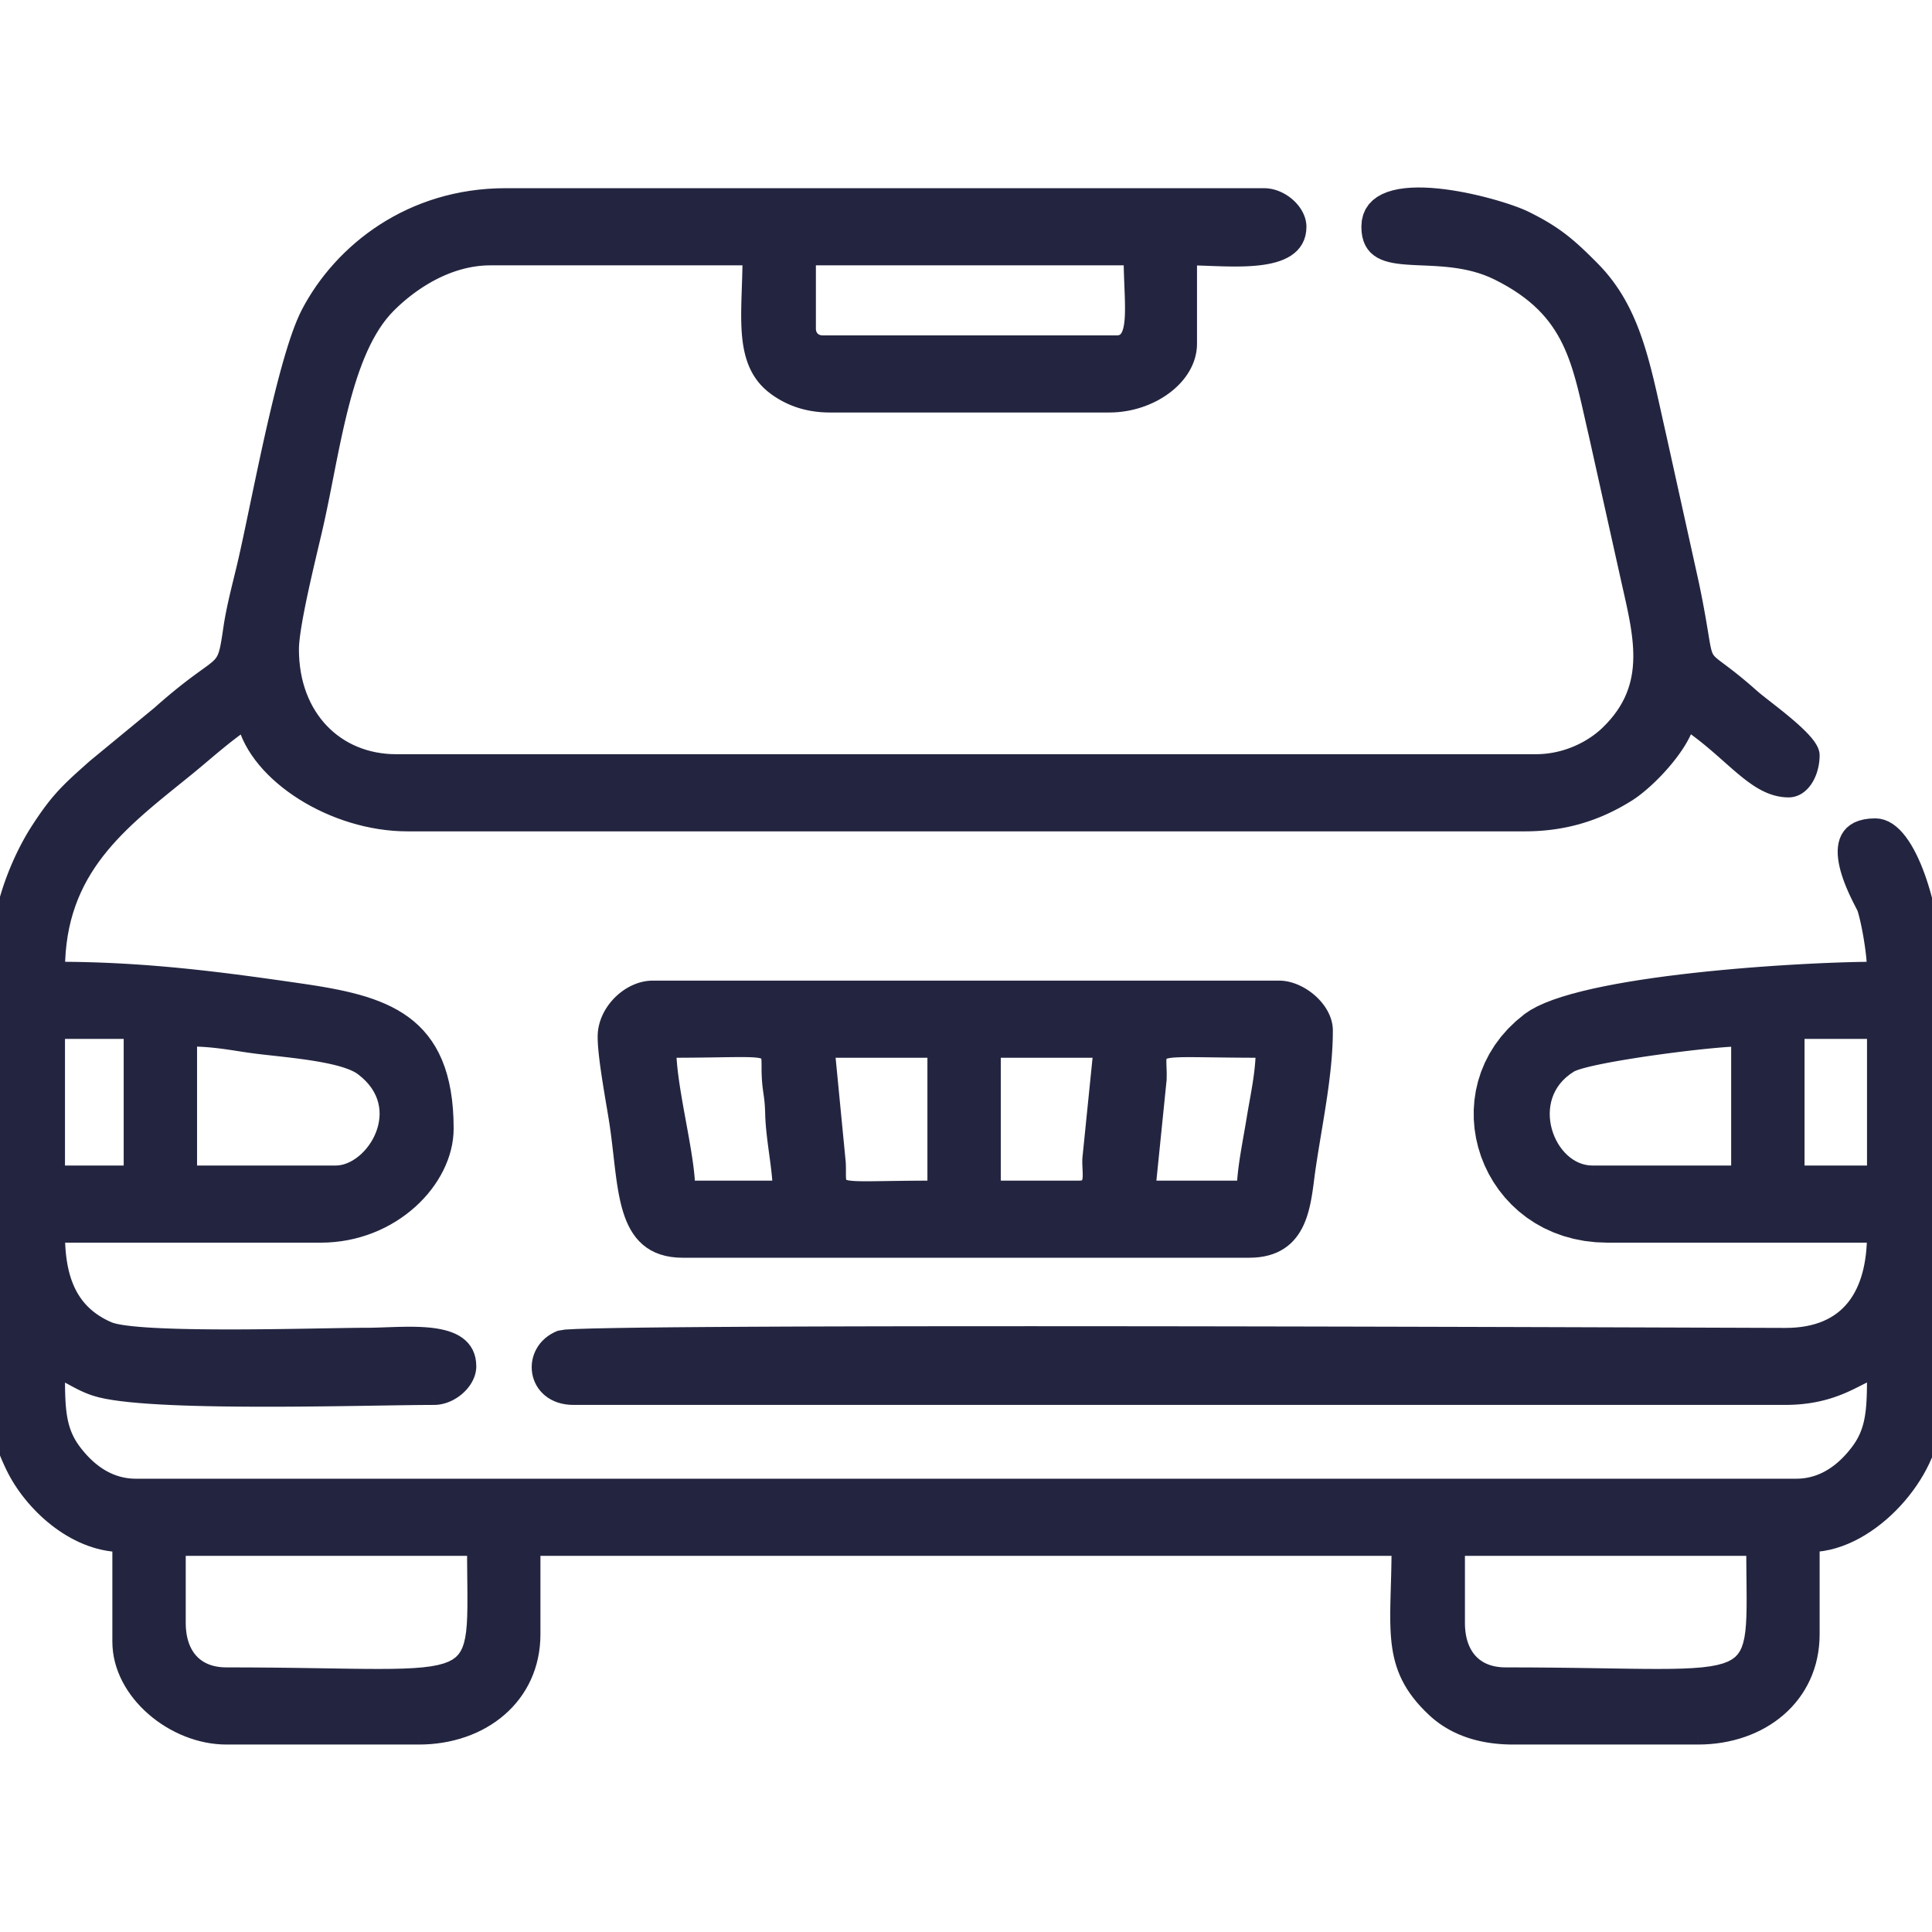 <?xml version="1.0" encoding="UTF-8"?> <!-- Creator: CorelDRAW 2019 (64-Bit) --> <svg xmlns="http://www.w3.org/2000/svg" xmlns:xlink="http://www.w3.org/1999/xlink" xmlns:xodm="http://www.corel.com/coreldraw/odm/2003" xml:space="preserve" width="2400px" height="2400px" version="1.1" style="shape-rendering:geometricPrecision; text-rendering:geometricPrecision; image-rendering:optimizeQuality; fill-rule:evenodd; clip-rule:evenodd" viewBox="0 0 2400 2400"> <defs> <style type="text/css"> <![CDATA[ .fil0 {fill:#232540} .fil1 {fill:#232540;fill-rule:nonzero} ]]> </style> </defs> <g id="Layer_x0020_1">  <g id="_1708095874544"> <g> <path class="fil0" d="M1809.37 2016.08l0 -93.75 370.32 0c0,190.79 25.81,159.37 -309.38,159.37 -39.74,0 -60.94,-26.36 -60.94,-65.62zm-1589.06 0l0 -93.75 370.32 0c0,190.79 25.8,159.37 -309.38,159.37 -39.75,0 -60.94,-26.36 -60.94,-65.62zm2010.94 -735.94l98.44 0 0 178.12 -98.44 0 0 -178.12zm-2160.94 0l93.75 0 0 178.12 -93.75 0 0 -178.12zm2090.63 9.37l0 168.75 -182.82 0c-58.06,0 -93.72,-96.05 -28.24,-136.05 21.1,-12.88 175.49,-32.7 211.06,-32.7zm-1743.75 168.75l-182.81 0 0 -168.75c29.85,0 53.36,4.63 76.4,7.97 37.63,5.46 114.63,9.37 140.14,28.61 65.59,49.46 14.21,132.17 -33.73,132.17zm585.94 -1050l0 -89.06 403.12 0c0,55.86 10.06,107.81 -18.75,107.81l-365.62 0c-10.98,0 -18.75,-7.78 -18.75,-18.75zm-1003.13 773.44l0 581.25c0,19.93 9.8,42.66 17.08,57.92 22.09,46.22 74.75,95.47 132.92,96.77l0 121.87c0,62.35 66.34,117.19 131.25,117.19l239.06 0c78.01,0 140.63,-49.64 140.63,-126.56l0 -107.81 1078.12 0c0,100.6 -14.54,146.39 43.26,200.49 22.75,21.29 54.73,33.88 97.37,33.88l229.68 0c78.01,0 140.63,-49.64 140.63,-126.56l0 -112.5c74.72,-1.67 150,-90.78 150,-154.69l0 -581.25c0,-40.45 -27.09,-154.69 -70.31,-154.69 -72.82,0 -14.36,94.56 -12.23,101.3 5.55,17.6 12.23,56.43 12.23,76.83 -87.19,0 -367.32,15.7 -429.42,62.77 -114.14,86.53 -53.11,265.35 96.6,265.35l332.82 0c0,74.39 -31.92,126.98 -112.33,126.74 -136.96,-0.4 -1497.67,-6.02 -1520.62,2.82 -39.66,15.27 -33.05,72.01 15.76,72.01l1504.69 0c63.25,0 89.11,-26.57 112.5,-32.82 0,45.6 0.11,73.99 -20.51,101.37 -16.55,21.99 -41.82,43.95 -77.93,43.95l-2062.5 0c-36.11,0 -61.38,-21.96 -77.93,-43.95 -20.62,-27.38 -20.51,-55.77 -20.51,-101.37 15.36,4.1 26.76,14.74 48.45,21.87 62.51,20.53 337.85,10.95 420.3,10.95 20.9,0 42.19,-18.99 42.19,-37.5 0,-49.58 -76.73,-37.5 -126.56,-37.5 -57.14,0 -284.28,8 -320.42,-7.72 -47.99,-20.87 -63.96,-62.3 -63.96,-118.85l328.13 0c88.46,0 154.69,-67.97 154.69,-131.25 0,-134.78 -77.26,-155.09 -181.41,-170.15 -94.27,-13.64 -189.89,-26.72 -301.41,-26.72 0,-126.82 78.78,-184.37 158.72,-249.1 25.68,-20.79 48.7,-42.23 75.66,-60.28 15.42,66.2 109.81,126.57 201.56,126.57l1387.5 0c53.64,0 93.65,-15.32 127.61,-36.46 25.04,-15.58 66.84,-59.6 73.95,-90.11 57.35,38.41 85.2,84.38 126.56,84.38 16.39,0 28.13,-20.28 28.13,-42.19 0,-17.63 -59.06,-58.38 -73.79,-71.52 -78.13,-69.67 -49.44,-13.55 -75.82,-139.8l-40.75 -184.26c-19.57,-85.8 -30.1,-155.26 -82.59,-208.03 -28.64,-28.8 -45.22,-43.44 -83.19,-62.13 -32.97,-16.23 -192.3,-60.8 -192.3,9.49 0,60.84 84.3,18.95 159.49,56.13 95.36,47.15 102.02,112.46 122.69,200.75l39.27 176.36c15.66,71.17 36.2,137.3 -24.76,196.26 -20.05,19.4 -52.6,36.12 -90.44,36.12l-1415.62 0c-74.84,0 -131.25,-55.82 -131.25,-140.62 0,-31.32 22.22,-118.94 29.95,-152.86 21.92,-96.1 34.33,-218.43 90.66,-274.96 28.07,-28.18 74.13,-59.68 127.83,-59.68l323.43 0c0,70.7 -12.4,129.84 30.66,161.53 17.61,12.95 39.3,21.28 67.78,21.28l346.87 0c51.06,0 98.44,-34.2 98.44,-75l0 -107.81c48.65,0 135.94,12.79 135.94,-37.5 0,-18.52 -21.29,-37.5 -42.19,-37.5l-942.18 0c-117.2,0 -203.51,67.97 -243.84,145.22 -30.05,57.56 -61.87,239.15 -79.6,314.15 -5.59,23.64 -13.09,51.36 -16.83,76.93 -9.21,63.09 -6.24,32.66 -89.78,107.09l-79.69 65.63c-32.24,28.67 -45.43,40.11 -70.66,79.34 -22.09,34.36 -47.73,94.39 -47.73,149.14z"></path> <path id="1" class="fil1" d="M1819.79 1922.33l0 93.75 -20.83 0 0 -93.75 10.41 -10.42 10.42 10.42zm-20.83 0l0 -10.42 10.41 0 -10.41 10.42zm380.73 10.41l-370.32 0 0 -20.83 370.32 0 10.42 10.42 -10.42 10.41zm0 -20.83l10.42 0 0 10.42 -10.42 -10.42zm-309.38 180.21l0 -20.84 0 0 30.44 0.09 28.38 0.22 26.39 0.31 24.48 0.36 22.63 0.36 20.84 0.31 19.12 0.21 17.46 0.07 15.86 -0.11 14.31 -0.34 12.83 -0.62 11.39 -0.92 9.98 -1.26 8.63 -1.62 7.3 -1.97 6.06 -2.3 4.91 -2.61 3.95 -2.93 3.22 -3.31 2.71 -3.9 2.3 -4.68 1.92 -5.65 1.55 -6.7 1.17 -7.8 0.81 -8.92 0.5 -10.05 0.24 -11.19 0.04 -12.36 -0.1 -13.54 -0.15 -14.77 -0.14 -16.03 -0.07 -17.3 20.84 0 0.06 17.17 0.14 15.96 0.16 14.79 0.09 13.68 -0.04 12.65 -0.25 11.66 -0.53 10.77 -0.91 9.94 -1.39 9.2 -1.97 8.53 -2.71 7.91 -3.6 7.28 -4.59 6.59 -5.61 5.78 -6.56 4.86 -7.42 3.96 -8.24 3.14 -9.1 2.46 -10.03 1.89 -11.05 1.39 -12.19 0.99 -13.41 0.65 -14.74 0.35 -16.15 0.12 -17.65 -0.08 -19.23 -0.21 -20.88 -0.31 -22.63 -0.36 -24.43 -0.35 -26.33 -0.32 -28.28 -0.22 -30.33 -0.08 0 0zm-71.35 -76.04l20.83 0 0 0 0.06 3.28 0.16 3.19 0.28 3.1 0.38 3.01 0.48 2.9 0.59 2.81 0.69 2.7 0.78 2.59 0.88 2.49 0.97 2.39 1.06 2.29 1.14 2.17 1.24 2.07 1.31 1.97 1.41 1.87 1.49 1.76 1.58 1.67 1.66 1.57 1.75 1.48 1.85 1.37 1.94 1.29 2.05 1.18 2.15 1.1 2.26 0.99 2.37 0.89 2.49 0.79 2.61 0.68 2.73 0.56 2.85 0.45 2.98 0.33 3.1 0.2 3.23 0.06 0 20.84 -4.11 -0.09 -4.02 -0.26 -3.93 -0.43 -3.83 -0.6 -3.74 -0.77 -3.63 -0.95 -3.53 -1.12 -3.43 -1.28 -3.3 -1.46 -3.2 -1.62 -3.07 -1.78 -2.94 -1.94 -2.81 -2.1 -2.68 -2.25 -2.53 -2.39 -2.39 -2.53 -2.24 -2.66 -2.1 -2.78 -1.94 -2.91 -1.8 -3.01 -1.65 -3.12 -1.49 -3.22 -1.35 -3.32 -1.2 -3.4 -1.05 -3.5 -0.91 -3.57 -0.76 -3.65 -0.62 -3.73 -0.49 -3.8 -0.34 -3.87 -0.2 -3.93 -0.07 -4 0 0zm-1568.23 -93.75l0 93.75 -20.83 0 0 -93.75 10.41 -10.42 10.42 10.42zm-20.83 0l0 -10.42 10.41 0 -10.41 10.42zm380.73 10.41l-370.32 0 0 -20.83 370.32 0 10.41 10.42 -10.41 10.41zm0 -20.83l10.41 0 0 10.42 -10.41 -10.42zm-309.38 180.21l0 -20.84 0 0 30.43 0.09 28.38 0.22 26.4 0.31 24.48 0.36 22.62 0.36 20.84 0.31 19.12 0.21 17.46 0.07 15.86 -0.11 14.32 -0.34 12.83 -0.62 11.38 -0.92 9.99 -1.26 8.62 -1.62 7.31 -1.97 6.05 -2.3 4.92 -2.61 3.95 -2.92 3.22 -3.32 2.7 -3.9 2.3 -4.68 1.93 -5.65 1.55 -6.7 1.17 -7.8 0.81 -8.92 0.5 -10.05 0.23 -11.19 0.04 -12.36 -0.09 -13.54 -0.15 -14.77 -0.15 -16.03 -0.06 -17.3 20.83 0 0.07 17.17 0.14 15.96 0.15 14.79 0.1 13.68 -0.04 12.65 -0.25 11.66 -0.54 10.77 -0.91 9.94 -1.38 9.2 -1.98 8.53 -2.71 7.91 -3.59 7.29 -4.59 6.58 -5.61 5.77 -6.56 4.87 -7.42 3.96 -8.24 3.14 -9.1 2.46 -10.03 1.89 -11.05 1.39 -12.19 0.99 -13.41 0.65 -14.74 0.35 -16.15 0.12 -17.65 -0.08 -19.23 -0.21 -20.89 -0.31 -22.62 -0.36 -24.44 -0.35 -26.32 -0.32 -28.29 -0.22 -30.32 -0.08 0 0zm-71.35 -76.04l20.83 0 0 0 0.06 3.28 0.16 3.19 0.28 3.1 0.38 3.01 0.48 2.9 0.59 2.81 0.69 2.7 0.78 2.59 0.88 2.5 0.96 2.38 1.06 2.29 1.15 2.17 1.23 2.07 1.32 1.97 1.41 1.87 1.49 1.76 1.57 1.67 1.67 1.57 1.75 1.48 1.85 1.37 1.94 1.29 2.05 1.18 2.15 1.1 2.26 0.99 2.37 0.89 2.49 0.79 2.61 0.68 2.72 0.56 2.85 0.45 2.98 0.33 3.11 0.2 3.23 0.06 0 20.84 -4.11 -0.09 -4.02 -0.26 -3.93 -0.43 -3.83 -0.6 -3.74 -0.77 -3.63 -0.95 -3.53 -1.12 -3.43 -1.28 -3.31 -1.46 -3.19 -1.62 -3.07 -1.78 -2.94 -1.95 -2.81 -2.09 -2.68 -2.25 -2.53 -2.39 -2.39 -2.53 -2.25 -2.66 -2.09 -2.78 -1.95 -2.91 -1.79 -3.01 -1.65 -3.12 -1.49 -3.22 -1.35 -3.32 -1.2 -3.4 -1.05 -3.5 -0.91 -3.57 -0.76 -3.65 -0.62 -3.73 -0.49 -3.8 -0.34 -3.87 -0.21 -3.93 -0.06 -4 0 0zm2119.79 -725.52l-98.44 0 0 -20.84 98.44 0 10.42 10.42 -10.42 10.42zm0 -20.84l10.42 0 0 10.42 -10.42 -10.42zm-10.42 188.54l0 -178.12 20.84 0 0 178.12 -10.42 10.42 -10.42 -10.42zm20.84 0l0 10.42 -10.42 0 10.42 -10.42zm-108.86 -10.41l98.44 0 0 20.83 -98.44 0 -10.42 -10.42 10.42 -10.41zm0 20.83l-10.42 0 0 -10.42 10.42 10.42zm10.42 -188.54l0 178.12 -20.84 0 0 -178.12 10.42 -10.42 10.42 10.42zm-20.84 0l0 -10.42 10.42 0 -10.42 10.42zm-2056.77 10.42l-93.75 0 0 -20.84 93.75 0 10.42 10.42 -10.42 10.42zm0 -20.84l10.42 0 0 10.42 -10.42 -10.42zm-10.41 188.54l0 -178.12 20.83 0 0 178.12 -10.42 10.42 -10.41 -10.42zm20.83 0l0 10.42 -10.42 0 10.42 -10.42zm-104.17 -10.41l93.75 0 0 20.83 -93.75 0 -10.41 -10.42 10.41 -10.41zm0 20.83l-10.41 0 0 -10.42 10.41 10.42zm10.42 -188.54l0 178.12 -20.83 0 0 -178.12 10.41 -10.42 10.42 10.42zm-20.83 0l0 -10.42 10.41 0 -10.41 10.42zm2090.62 178.12l0 -168.75 20.84 0 0 168.75 -10.42 10.42 -10.42 -10.42zm20.84 0l0 10.42 -10.42 0 10.42 -10.42zm-193.24 -10.41l182.82 0 0 20.83 -182.82 0 0 0 0 -20.83zm-33.67 -134.53l10.86 17.78 0 0 -5.13 3.43 -4.56 3.65 -4.04 3.85 -3.55 4.04 -3.07 4.19 -2.62 4.35 -2.19 4.48 -1.78 4.6 -1.38 4.71 -0.99 4.8 -0.61 4.86 -0.24 4.9 0.12 4.92 0.48 4.91 0.82 4.88 1.15 4.8 1.47 4.71 1.77 4.58 2.06 4.43 2.33 4.24 2.59 4.02 2.83 3.78 3.04 3.51 3.24 3.22 3.42 2.89 3.58 2.56 3.71 2.21 3.84 1.84 3.96 1.45 4.07 1.06 4.18 0.66 4.31 0.22 0 20.83 -6.43 -0.33 -6.28 -0.97 -6.07 -1.58 -5.83 -2.14 -5.57 -2.66 -5.29 -3.15 -5 -3.57 -4.69 -3.97 -4.37 -4.34 -4.05 -4.67 -3.71 -4.97 -3.37 -5.23 -3.02 -5.48 -2.65 -5.7 -2.28 -5.88 -1.88 -6.04 -1.48 -6.18 -1.05 -6.29 -0.62 -6.38 -0.16 -6.44 0.31 -6.46 0.82 -6.47 1.33 -6.43 1.86 -6.36 2.42 -6.25 2.99 -6.11 3.58 -5.92 4.16 -5.7 4.77 -5.42 5.37 -5.11 5.96 -4.77 6.56 -4.39 0 0zm226.91 -23.81l-20.84 0 10.42 10.42 -3.38 0.05 -4.12 0.16 -4.78 0.27 -5.37 0.37 -5.9 0.46 -6.39 0.56 -6.81 0.65 -7.19 0.72 -7.53 0.8 -7.81 0.88 -8.05 0.94 -8.23 1.01 -8.39 1.06 -8.47 1.12 -8.53 1.16 -8.53 1.2 -8.48 1.24 -8.39 1.28 -8.25 1.3 -8.07 1.32 -7.83 1.34 -7.55 1.34 -7.21 1.36 -6.84 1.35 -6.4 1.35 -5.92 1.33 -5.38 1.31 -4.77 1.27 -4.09 1.22 -3.31 1.14 -2.4 0.97 -1.26 0.64 -10.86 -17.78 3.47 -1.81 3.79 -1.56 4.25 -1.45 4.77 -1.42 5.27 -1.41 5.77 -1.4 6.24 -1.41 6.67 -1.4 7.05 -1.4 7.41 -1.39 7.72 -1.38 7.97 -1.36 8.2 -1.34 8.38 -1.32 8.5 -1.29 8.59 -1.26 8.63 -1.22 8.62 -1.17 8.58 -1.13 8.47 -1.08 8.34 -1.01 8.15 -0.96 7.91 -0.88 7.64 -0.82 7.32 -0.74 6.95 -0.66 6.55 -0.57 6.09 -0.48 5.61 -0.38 5.08 -0.29 4.53 -0.17 3.97 -0.06 10.42 10.41zm-10.42 -10.41l10.42 0 0 10.41 -10.42 -10.41zm-1926.56 168.75l182.81 0 0 20.83 -182.81 0 -10.42 -10.42 10.42 -10.41zm0 20.83l-10.42 0 0 -10.42 10.42 10.42zm10.41 -179.17l0 168.75 -20.83 0 0 -168.75 10.42 -10.41 10.41 10.41zm-20.83 0l0 -10.41 10.42 0 -10.42 10.41zm88.32 -2.34l-3 20.62 0 0 -2.19 -0.32 -2.19 -0.33 -2.19 -0.33 -2.19 -0.33 -2.19 -0.34 -2.19 -0.34 -2.2 -0.34 -2.19 -0.34 -2.21 -0.33 -2.21 -0.34 -2.22 -0.32 -2.24 -0.33 -2.24 -0.31 -2.25 -0.31 -2.27 -0.31 -2.28 -0.29 -2.3 -0.28 -2.31 -0.28 -2.33 -0.26 -2.35 -0.24 -2.37 -0.24 -2.39 -0.21 -2.42 -0.21 -2.44 -0.18 -2.46 -0.17 -2.49 -0.15 -2.52 -0.12 -2.56 -0.11 -2.57 -0.09 -2.62 -0.06 -2.64 -0.04 -2.68 -0.01 0 -20.83 2.88 0.01 2.84 0.04 2.8 0.07 2.78 0.09 2.73 0.11 2.7 0.14 2.67 0.16 2.63 0.18 2.61 0.2 2.57 0.21 2.54 0.23 2.52 0.25 2.49 0.26 2.45 0.28 2.44 0.28 2.4 0.3 2.39 0.31 2.36 0.31 2.33 0.32 2.32 0.33 2.29 0.33 2.28 0.34 2.26 0.34 2.23 0.34 2.22 0.34 2.21 0.34 2.19 0.34 2.18 0.33 2.16 0.33 2.15 0.33 2.14 0.32 2.14 0.31 0 0zm144.91 30.6l-12.54 16.64 0 0 -1.88 -1.3 -2.24 -1.33 -2.58 -1.32 -2.9 -1.31 -3.19 -1.27 -3.46 -1.24 -3.71 -1.19 -3.92 -1.14 -4.13 -1.09 -4.3 -1.04 -4.46 -0.99 -4.61 -0.94 -4.72 -0.9 -4.82 -0.85 -4.91 -0.81 -4.97 -0.77 -5.02 -0.73 -5.05 -0.69 -5.06 -0.67 -5.06 -0.63 -5.04 -0.61 -4.99 -0.58 -4.95 -0.56 -4.87 -0.55 -4.78 -0.53 -4.68 -0.52 -4.57 -0.51 -4.42 -0.5 -4.28 -0.51 -4.11 -0.5 -3.94 -0.52 -3.75 -0.52 3 -20.62 3.53 0.49 3.77 0.5 3.99 0.49 4.19 0.49 4.37 0.5 4.52 0.51 4.67 0.52 4.8 0.53 4.9 0.55 4.99 0.56 5.07 0.6 5.12 0.61 5.16 0.65 5.19 0.68 5.2 0.71 5.19 0.76 5.16 0.8 5.13 0.84 5.07 0.9 5.01 0.95 4.91 1 4.82 1.07 4.71 1.14 4.59 1.22 4.44 1.29 4.3 1.38 4.14 1.48 3.97 1.58 3.79 1.72 3.6 1.85 3.41 2.02 3.2 2.21 0 0zm-40 150.91l0 -20.83 0 0 3.41 -0.19 3.49 -0.54 3.54 -0.91 3.58 -1.26 3.59 -1.62 3.57 -1.96 3.53 -2.3 3.45 -2.6 3.35 -2.9 3.21 -3.17 3.05 -3.43 2.86 -3.65 2.66 -3.86 2.42 -4.04 2.16 -4.2 1.88 -4.33 1.59 -4.43 1.27 -4.53 0.94 -4.58 0.59 -4.63 0.24 -4.65 -0.14 -4.65 -0.54 -4.65 -0.94 -4.64 -1.36 -4.62 -1.82 -4.58 -2.29 -4.56 -2.81 -4.52 -3.35 -4.46 -3.92 -4.41 -4.55 -4.34 -5.2 -4.23 12.54 -16.64 6.42 5.23 5.75 5.48 5.08 5.7 4.43 5.91 3.77 6.08 3.13 6.21 2.51 6.32 1.89 6.39 1.3 6.41 0.73 6.41 0.2 6.36 -0.31 6.3 -0.8 6.2 -1.24 6.08 -1.67 5.93 -2.07 5.78 -2.43 5.59 -2.77 5.39 -3.1 5.17 -3.39 4.94 -3.67 4.68 -3.93 4.41 -4.17 4.12 -4.39 3.8 -4.6 3.47 -4.79 3.11 -4.96 2.73 -5.14 2.31 -5.27 1.86 -5.41 1.38 -5.52 0.87 -5.58 0.29 0 0zm596.35 -1149.48l0 89.06 -20.83 0 0 -89.06 10.42 -10.42 10.41 10.42zm-20.83 0l0 -10.42 10.42 0 -10.42 10.42zm413.54 10.42l-403.12 0 0 -20.84 403.12 0 10.42 10.42 -10.42 10.42zm0 -20.84l10.42 0 0 10.42 -10.42 -10.42zm-18.75 128.65l0 -20.83 0 0 1.34 -0.08 1 -0.18 0.72 -0.25 0.56 -0.29 0.52 -0.38 0.54 -0.53 0.6 -0.77 0.65 -1.06 0.66 -1.39 0.65 -1.72 0.6 -2.05 0.54 -2.35 0.47 -2.64 0.39 -2.9 0.31 -3.15 0.23 -3.38 0.15 -3.59 0.08 -3.78 0.02 -3.97 -0.03 -4.14 -0.08 -4.29 -0.13 -4.43 -0.15 -4.58 -0.18 -4.69 -0.19 -4.81 -0.19 -4.91 -0.19 -5 -0.18 -5.09 -0.15 -5.16 -0.12 -5.23 -0.08 -5.28 -0.03 -5.33 20.84 0 0.02 5.12 0.08 5.1 0.12 5.07 0.15 5.05 0.17 5 0.19 4.95 0.19 4.89 0.19 4.83 0.18 4.75 0.16 4.68 0.12 4.58 0.09 4.49 0.04 4.39 -0.02 4.29 -0.1 4.17 -0.17 4.06 -0.27 3.95 -0.37 3.83 -0.5 3.71 -0.64 3.6 -0.81 3.48 -1 3.38 -1.23 3.27 -1.52 3.15 -1.84 3.01 -2.22 2.81 -2.63 2.55 -3.01 2.18 -3.36 1.74 -3.6 1.22 -3.74 0.7 -3.84 0.23 0 0zm-365.62 -20.83l365.62 0 0 20.83 -365.62 0 0 0 0 -20.83zm-29.17 -8.34l20.83 0 0 0 0.01 0.56 0.04 0.53 0.06 0.49 0.07 0.48 0.1 0.45 0.11 0.42 0.13 0.41 0.14 0.39 0.15 0.35 0.16 0.34 0.19 0.33 0.18 0.31 0.2 0.29 0.21 0.27 0.22 0.26 0.24 0.25 0.25 0.23 0.26 0.23 0.27 0.21 0.29 0.19 0.31 0.2 0.32 0.17 0.35 0.17 0.36 0.15 0.38 0.14 0.4 0.13 0.43 0.11 0.45 0.1 0.47 0.07 0.5 0.06 0.53 0.03 0.56 0.02 0 20.83 -1.49 -0.03 -1.47 -0.1 -1.46 -0.17 -1.44 -0.23 -1.42 -0.3 -1.4 -0.36 -1.37 -0.43 -1.35 -0.5 -1.32 -0.56 -1.28 -0.62 -1.25 -0.69 -1.21 -0.75 -1.17 -0.81 -1.13 -0.87 -1.07 -0.91 -1.03 -0.98 -0.97 -1.03 -0.93 -1.08 -0.87 -1.12 -0.8 -1.17 -0.75 -1.21 -0.68 -1.24 -0.63 -1.29 -0.56 -1.33 -0.5 -1.34 -0.43 -1.37 -0.36 -1.4 -0.3 -1.42 -0.23 -1.44 -0.17 -1.46 -0.1 -1.47 -0.03 -1.49 0 0zm-1003.13 1354.69l0 -581.25 20.84 0 0 581.25 0 0 -20.84 0zm36.9 53.42l-18.79 8.99 0 0 -0.71 -1.49 -0.72 -1.53 -0.74 -1.59 -0.74 -1.62 -0.75 -1.66 -0.76 -1.71 -0.76 -1.74 -0.76 -1.77 -0.76 -1.81 -0.75 -1.85 -0.75 -1.87 -0.74 -1.9 -0.73 -1.93 -0.71 -1.95 -0.7 -1.98 -0.68 -2 -0.66 -2.03 -0.64 -2.04 -0.61 -2.06 -0.58 -2.07 -0.56 -2.1 -0.52 -2.11 -0.48 -2.12 -0.45 -2.13 -0.41 -2.14 -0.36 -2.16 -0.31 -2.16 -0.27 -2.16 -0.21 -2.18 -0.16 -2.18 -0.09 -2.18 -0.04 -2.19 20.84 0 0.02 1.57 0.07 1.6 0.12 1.62 0.16 1.66 0.21 1.68 0.24 1.69 0.29 1.72 0.33 1.74 0.37 1.75 0.4 1.75 0.44 1.77 0.46 1.77 0.5 1.78 0.53 1.77 0.55 1.78 0.58 1.77 0.6 1.76 0.62 1.76 0.64 1.75 0.65 1.73 0.67 1.71 0.68 1.71 0.69 1.68 0.69 1.65 0.7 1.64 0.71 1.61 0.7 1.58 0.7 1.55 0.7 1.52 0.69 1.49 0.68 1.45 0.67 1.41 0 0zm133.94 101.27l-20.84 0 10.19 10.41 -5.97 -0.28 -5.91 -0.59 -5.86 -0.86 -5.79 -1.15 -5.71 -1.4 -5.64 -1.65 -5.57 -1.89 -5.47 -2.12 -5.39 -2.33 -5.29 -2.54 -5.2 -2.74 -5.09 -2.91 -5 -3.09 -4.88 -3.26 -4.77 -3.4 -4.66 -3.55 -4.54 -3.69 -4.42 -3.81 -4.29 -3.92 -4.16 -4.03 -4.03 -4.13 -3.9 -4.22 -3.75 -4.29 -3.61 -4.37 -3.46 -4.43 -3.31 -4.48 -3.15 -4.53 -2.99 -4.56 -2.83 -4.6 -2.66 -4.61 -2.48 -4.63 -2.3 -4.63 18.79 -8.99 2.02 4.05 2.18 4.07 2.35 4.08 2.51 4.09 2.67 4.07 2.82 4.05 2.97 4.02 3.11 3.98 3.25 3.93 3.37 3.86 3.5 3.79 3.63 3.71 3.74 3.62 3.85 3.52 3.95 3.41 4.05 3.29 4.15 3.16 4.23 3.02 4.31 2.88 4.4 2.72 4.46 2.55 4.52 2.38 4.59 2.2 4.64 2.01 4.69 1.82 4.73 1.61 4.77 1.39 4.8 1.18 4.84 0.96 4.86 0.72 4.88 0.48 4.91 0.24 10.19 10.41zm-10.19 -10.41l10.19 0.22 0 10.19 -10.19 -10.41zm-10.65 132.28l0 -121.87 20.84 0 0 121.87 0 0 -20.84 0zm141.67 106.77l0 20.84 0 0 -6.63 -0.18 -6.6 -0.51 -6.58 -0.84 -6.53 -1.16 -6.47 -1.46 -6.39 -1.76 -6.32 -2.05 -6.23 -2.33 -6.12 -2.59 -6 -2.85 -5.88 -3.1 -5.73 -3.34 -5.59 -3.57 -5.42 -3.8 -5.25 -4.01 -5.07 -4.23 -4.86 -4.42 -4.66 -4.62 -4.43 -4.8 -4.2 -4.98 -3.95 -5.16 -3.68 -5.32 -3.41 -5.48 -3.11 -5.63 -2.81 -5.77 -2.49 -5.91 -2.15 -6.03 -1.8 -6.15 -1.42 -6.26 -1.04 -6.36 -0.63 -6.43 -0.22 -6.51 20.84 0 0.17 5.14 0.5 5.1 0.83 5.06 1.14 5.02 1.45 4.97 1.75 4.91 2.04 4.84 2.32 4.77 2.6 4.69 2.86 4.59 3.11 4.49 3.34 4.38 3.59 4.25 3.8 4.12 4 3.97 4.2 3.82 4.39 3.66 4.55 3.48 4.71 3.29 4.86 3.11 4.98 2.9 5.1 2.69 5.21 2.48 5.29 2.24 5.38 2.01 5.43 1.76 5.49 1.51 5.53 1.25 5.54 0.99 5.56 0.71 5.56 0.43 5.55 0.14 0 0zm239.06 20.84l-239.06 0 0 -20.84 239.06 0 0 0 0 20.84zm130.21 -136.98l20.84 0 0 0 -0.2 7.66 -0.58 7.51 -0.96 7.35 -1.34 7.18 -1.69 7 -2.05 6.82 -2.4 6.62 -2.73 6.43 -3.06 6.21 -3.38 6.01 -3.68 5.78 -3.97 5.56 -4.26 5.33 -4.52 5.09 -4.8 4.85 -5.04 4.6 -5.28 4.35 -5.51 4.09 -5.73 3.84 -5.94 3.57 -6.13 3.31 -6.32 3.03 -6.5 2.76 -6.68 2.49 -6.82 2.21 -6.98 1.92 -7.12 1.64 -7.25 1.35 -7.37 1.05 -7.49 0.76 -7.58 0.45 -7.69 0.16 0 -20.84 6.85 -0.13 6.75 -0.41 6.64 -0.67 6.51 -0.93 6.39 -1.19 6.26 -1.44 6.11 -1.68 5.95 -1.93 5.8 -2.16 5.63 -2.39 5.46 -2.62 5.27 -2.84 5.08 -3.06 4.89 -3.27 4.68 -3.48 4.47 -3.68 4.26 -3.89 4.03 -4.08 3.8 -4.27 3.56 -4.45 3.32 -4.65 3.08 -4.83 2.81 -5.01 2.56 -5.19 2.28 -5.37 2.01 -5.55 1.72 -5.72 1.43 -5.9 1.13 -6.08 0.82 -6.25 0.49 -6.42 0.17 -6.6 0 0zm20.84 -107.81l0 107.81 -20.84 0 0 -107.81 10.42 -10.42 10.42 10.42zm-20.84 0l0 -10.42 10.42 0 -10.42 10.42zm1088.54 10.41l-1078.12 0 0 -20.83 1078.12 0 10.42 10.42 -10.42 10.41zm0 -20.83l10.42 0 0 10.42 -10.42 -10.42zm50.38 203.3l-14.23 15.21 0 0 -5.48 -5.31 -5.08 -5.3 -4.7 -5.3 -4.32 -5.33 -3.95 -5.36 -3.61 -5.39 -3.27 -5.44 -2.93 -5.5 -2.62 -5.55 -2.3 -5.6 -2.02 -5.68 -1.73 -5.73 -1.48 -5.81 -1.23 -5.88 -1.01 -5.96 -0.81 -6.06 -0.62 -6.15 -0.46 -6.26 -0.31 -6.38 -0.19 -6.52 -0.07 -6.66 0.02 -6.82 0.09 -7 0.15 -7.19 0.19 -7.38 0.22 -7.61 0.23 -7.83 0.22 -8.08 0.2 -8.33 0.16 -8.61 0.11 -8.89 0.04 -9.18 20.83 0 -0.04 9.35 -0.11 9.04 -0.16 8.73 -0.21 8.42 -0.22 8.13 -0.23 7.85 -0.21 7.57 -0.19 7.31 -0.15 7.06 -0.09 6.8 -0.02 6.57 0.07 6.35 0.18 6.12 0.28 5.92 0.42 5.72 0.56 5.53 0.72 5.36 0.88 5.2 1.06 5.06 1.25 4.92 1.46 4.82 1.67 4.72 1.92 4.66 2.17 4.6 2.44 4.57 2.73 4.56 3.05 4.56 3.39 4.59 3.75 4.61 4.12 4.67 4.53 4.72 4.94 4.79 0 0zm90.25 31.07l0 20.84 0 0 -4.16 -0.04 -4.1 -0.12 -4.05 -0.19 -3.99 -0.27 -3.92 -0.34 -3.88 -0.42 -3.81 -0.49 -3.76 -0.57 -3.7 -0.64 -3.64 -0.71 -3.58 -0.79 -3.53 -0.85 -3.47 -0.93 -3.42 -1 -3.35 -1.07 -3.3 -1.14 -3.25 -1.21 -3.18 -1.28 -3.12 -1.35 -3.07 -1.41 -3.01 -1.48 -2.95 -1.54 -2.89 -1.61 -2.83 -1.68 -2.78 -1.73 -2.71 -1.8 -2.66 -1.86 -2.59 -1.92 -2.54 -1.98 -2.47 -2.04 -2.42 -2.09 -2.35 -2.15 14.23 -15.21 1.96 1.79 2.02 1.75 2.06 1.69 2.11 1.65 2.16 1.6 2.22 1.55 2.26 1.5 2.32 1.45 2.37 1.4 2.43 1.35 2.48 1.3 2.53 1.25 2.59 1.19 2.65 1.14 2.71 1.09 2.76 1.03 2.82 0.97 2.88 0.92 2.95 0.86 3 0.81 3.07 0.74 3.12 0.69 3.19 0.62 3.25 0.57 3.32 0.5 3.38 0.43 3.44 0.38 3.51 0.3 3.57 0.24 3.64 0.17 3.71 0.11 3.77 0.03 0 0zm229.68 20.84l-229.68 0 0 -20.84 229.68 0 0 0 0 20.84zm130.21 -136.98l20.84 0 0 0 -0.2 7.66 -0.58 7.51 -0.96 7.35 -1.34 7.18 -1.69 7 -2.05 6.82 -2.4 6.62 -2.73 6.43 -3.06 6.21 -3.38 6.01 -3.67 5.78 -3.98 5.56 -4.26 5.33 -4.52 5.09 -4.79 4.85 -5.05 4.6 -5.28 4.35 -5.51 4.09 -5.73 3.84 -5.93 3.57 -6.14 3.31 -6.32 3.03 -6.5 2.76 -6.67 2.49 -6.83 2.21 -6.98 1.92 -7.12 1.64 -7.25 1.35 -7.37 1.05 -7.49 0.76 -7.58 0.45 -7.69 0.16 0 -20.84 6.85 -0.13 6.75 -0.41 6.64 -0.67 6.52 -0.93 6.38 -1.19 6.26 -1.44 6.11 -1.68 5.96 -1.93 5.79 -2.16 5.63 -2.39 5.46 -2.62 5.27 -2.84 5.09 -3.06 4.88 -3.27 4.68 -3.48 4.47 -3.68 4.26 -3.89 4.03 -4.07 3.8 -4.28 3.56 -4.45 3.33 -4.65 3.07 -4.83 2.81 -5.01 2.56 -5.19 2.28 -5.37 2.01 -5.55 1.72 -5.72 1.43 -5.9 1.13 -6.08 0.82 -6.25 0.49 -6.42 0.17 -6.6 0 0zm20.84 -112.5l0 112.5 -20.84 0 0 -112.5 10.19 -10.41 10.65 10.41zm-20.84 0l0 -10.19 10.19 -0.22 -10.19 10.41zm150 -154.69l20.84 0 0 0 -0.25 6.79 -0.71 6.87 -1.17 6.92 -1.58 6.94 -2 6.97 -2.37 6.97 -2.75 6.97 -3.1 6.93 -3.44 6.89 -3.77 6.82 -4.07 6.75 -4.37 6.65 -4.65 6.54 -4.92 6.41 -5.18 6.25 -5.42 6.09 -5.65 5.89 -5.87 5.69 -6.08 5.46 -6.28 5.21 -6.46 4.94 -6.63 4.65 -6.8 4.34 -6.95 4.01 -7.09 3.65 -7.22 3.27 -7.34 2.87 -7.45 2.44 -7.55 1.98 -7.63 1.5 -7.69 0.99 -7.75 0.45 -0.46 -20.82 6.26 -0.37 6.29 -0.81 6.32 -1.24 6.31 -1.67 6.31 -2.06 6.28 -2.46 6.25 -2.83 6.18 -3.18 6.12 -3.52 6.02 -3.85 5.91 -4.15 5.79 -4.42 5.64 -4.69 5.49 -4.92 5.31 -5.15 5.12 -5.34 4.92 -5.52 4.69 -5.67 4.46 -5.81 4.2 -5.91 3.94 -6 3.66 -6.05 3.36 -6.1 3.06 -6.12 2.73 -6.1 2.4 -6.07 2.05 -6.01 1.69 -5.93 1.33 -5.81 0.95 -5.68 0.58 -5.51 0.19 -5.33 0 0zm20.84 -581.25l0 581.25 -20.84 0 0 -581.25 0 0 20.84 0zm-80.73 -144.27l0 -20.83 0 0 5.68 0.46 5.47 1.35 5.16 2.11 4.83 2.77 4.49 3.31 4.21 3.79 3.95 4.21 3.72 4.59 3.52 4.92 3.34 5.24 3.17 5.52 3.01 5.76 2.87 6 2.72 6.18 2.58 6.35 2.44 6.48 2.29 6.58 2.16 6.65 2.02 6.69 1.88 6.7 1.74 6.67 1.6 6.61 1.46 6.52 1.31 6.4 1.17 6.25 1.02 6.06 0.87 5.85 0.73 5.6 0.56 5.33 0.42 5.04 0.25 4.72 0.09 4.39 -20.84 0 -0.07 -3.61 -0.22 -4.08 -0.37 -4.5 -0.51 -4.85 -0.67 -5.17 -0.81 -5.45 -0.96 -5.68 -1.1 -5.89 -1.24 -6.04 -1.38 -6.17 -1.51 -6.25 -1.65 -6.31 -1.77 -6.31 -1.9 -6.29 -2.02 -6.23 -2.14 -6.13 -2.26 -6 -2.36 -5.82 -2.47 -5.61 -2.56 -5.36 -2.65 -5.07 -2.72 -4.74 -2.79 -4.37 -2.83 -3.97 -2.86 -3.51 -2.84 -3.04 -2.8 -2.53 -2.71 -2.01 -2.6 -1.49 -2.45 -1.01 -2.35 -0.59 -2.32 -0.19 0 0zm-2.3 87.74l-19.87 6.27 0 0 0.08 0.26 -0.49 -1.03 -0.86 -1.7 -1.13 -2.2 -1.35 -2.64 -1.53 -3.02 -1.66 -3.36 -1.77 -3.67 -1.82 -3.93 -1.86 -4.18 -1.85 -4.39 -1.82 -4.56 -1.73 -4.72 -1.63 -4.84 -1.48 -4.93 -1.29 -5.01 -1.07 -5.07 -0.81 -5.1 -0.49 -5.12 -0.12 -5.13 0.32 -5.12 0.83 -5.09 1.43 -5.01 2.13 -4.86 2.9 -4.59 3.68 -4.17 4.42 -3.6 5.09 -2.95 5.68 -2.27 6.23 -1.59 6.78 -0.94 7.36 -0.31 0 20.83 -5.54 0.23 -4.65 0.64 -3.79 0.97 -3.02 1.2 -2.34 1.36 -1.81 1.48 -1.42 1.62 -1.16 1.84 -0.93 2.14 -0.71 2.5 -0.46 2.86 -0.19 3.2 0.09 3.5 0.36 3.75 0.62 3.94 0.87 4.09 1.08 4.18 1.27 4.22 1.42 4.23 1.54 4.2 1.64 4.11 1.68 4 1.71 3.84 1.7 3.66 1.65 3.43 1.57 3.18 1.47 2.89 1.32 2.58 1.15 2.25 0.97 1.92 0.81 1.7 0.8 2.03 0 0zm2.3 90.39l0 -20.84 -10.42 10.42 -0.02 -1.77 -0.05 -1.89 -0.09 -2.01 -0.12 -2.11 -0.15 -2.2 -0.18 -2.28 -0.22 -2.36 -0.24 -2.43 -0.27 -2.48 -0.3 -2.52 -0.32 -2.57 -0.35 -2.6 -0.37 -2.63 -0.39 -2.64 -0.4 -2.65 -0.43 -2.64 -0.44 -2.64 -0.45 -2.63 -0.47 -2.6 -0.48 -2.58 -0.49 -2.53 -0.49 -2.48 -0.51 -2.44 -0.51 -2.37 -0.51 -2.29 -0.51 -2.22 -0.51 -2.13 -0.52 -2.04 -0.5 -1.93 -0.5 -1.81 -0.49 -1.69 -0.47 -1.54 19.87 -6.27 0.58 1.88 0.57 1.97 0.56 2.07 0.57 2.15 0.56 2.24 0.56 2.32 0.55 2.39 0.55 2.45 0.54 2.53 0.53 2.57 0.53 2.63 0.51 2.67 0.5 2.7 0.49 2.73 0.48 2.75 0.46 2.78 0.45 2.78 0.43 2.78 0.4 2.77 0.39 2.77 0.37 2.74 0.34 2.73 0.32 2.69 0.29 2.66 0.26 2.61 0.23 2.56 0.21 2.51 0.17 2.45 0.13 2.38 0.1 2.31 0.06 2.24 0.03 2.16 -10.42 10.42zm10.42 -10.42l0 10.42 -10.42 0 10.42 -10.42zm-433.54 71.07l-12.59 -16.6 0 0 7.38 -4.95 8.4 -4.55 9.38 -4.24 10.32 -3.98 11.21 -3.74 12.03 -3.55 12.82 -3.35 13.52 -3.17 14.17 -3 14.74 -2.83 15.24 -2.67 15.67 -2.51 16.04 -2.36 16.32 -2.21 16.53 -2.06 16.68 -1.92 16.74 -1.78 16.73 -1.64 16.65 -1.51 16.49 -1.38 16.27 -1.26 15.95 -1.13 15.58 -1 15.12 -0.89 14.59 -0.78 13.99 -0.66 13.31 -0.55 12.56 -0.45 11.74 -0.34 10.84 -0.24 9.87 -0.14 8.83 -0.05 0 20.84 -8.62 0.04 -9.7 0.14 -10.68 0.24 -11.6 0.34 -12.43 0.44 -13.19 0.54 -13.87 0.66 -14.47 0.77 -15 0.88 -15.46 1 -15.83 1.12 -16.13 1.24 -16.35 1.37 -16.5 1.5 -16.57 1.63 -16.57 1.76 -16.49 1.89 -16.33 2.04 -16.09 2.18 -15.78 2.32 -15.4 2.47 -14.93 2.61 -14.38 2.76 -13.75 2.91 -13.04 3.06 -12.26 3.21 -11.37 3.34 -10.4 3.49 -9.35 3.59 -8.17 3.69 -6.9 3.73 -5.51 3.69 0 0zm90.3 246.64l0 20.83 0 0 -14.55 -0.54 -14.04 -1.61 -13.48 -2.62 -12.92 -3.58 -12.31 -4.49 -11.7 -5.36 -11.04 -6.16 -10.37 -6.91 -9.69 -7.61 -8.97 -8.26 -8.25 -8.84 -7.5 -9.38 -6.74 -9.86 -5.97 -10.29 -5.17 -10.66 -4.36 -10.99 -3.53 -11.26 -2.7 -11.48 -1.83 -11.66 -0.96 -11.78 -0.05 -11.84 0.85 -11.86 1.79 -11.81 2.74 -11.73 3.71 -11.57 4.69 -11.37 5.69 -11.09 6.69 -10.78 7.72 -10.39 8.75 -9.94 9.79 -9.45 10.82 -8.9 12.59 16.6 -9.56 7.86 -8.57 8.28 -7.63 8.67 -6.69 9 -5.79 9.31 -4.9 9.57 -4.04 9.79 -3.19 9.97 -2.36 10.1 -1.54 10.2 -0.74 10.24 0.05 10.25 0.83 10.21 1.59 10.12 2.34 9.98 3.07 9.79 3.8 9.57 4.5 9.28 5.19 8.95 5.86 8.57 6.52 8.15 7.17 7.69 7.79 7.16 8.41 6.61 9.01 6.01 9.6 5.36 10.18 4.66 10.76 3.93 11.33 3.14 11.88 2.31 12.44 1.42 12.99 0.49 0 0zm332.82 20.83l-332.82 0 0 -20.83 332.82 0 10.42 10.41 -10.42 10.42zm0 -20.83l10.42 0 0 10.41 -10.42 -10.41zm-112.36 147.57l0.06 -20.84 0 0 6.96 -0.12 6.66 -0.41 6.35 -0.68 6.05 -0.94 5.76 -1.21 5.48 -1.45 5.2 -1.68 4.92 -1.92 4.67 -2.15 4.41 -2.36 4.18 -2.57 3.93 -2.78 3.72 -3 3.5 -3.2 3.29 -3.41 3.09 -3.61 2.9 -3.83 2.7 -4.03 2.51 -4.24 2.32 -4.45 2.14 -4.66 1.94 -4.86 1.76 -5.06 1.57 -5.25 1.39 -5.45 1.19 -5.63 1.01 -5.81 0.83 -5.99 0.64 -6.15 0.45 -6.32 0.27 -6.47 0.09 -6.63 20.84 0 -0.1 7.2 -0.3 7.08 -0.5 6.95 -0.71 6.83 -0.92 6.7 -1.14 6.56 -1.36 6.41 -1.59 6.27 -1.83 6.11 -2.07 5.95 -2.32 5.77 -2.57 5.61 -2.82 5.41 -3.09 5.22 -3.36 5.02 -3.64 4.8 -3.9 4.57 -4.18 4.32 -4.46 4.08 -4.74 3.81 -5 3.54 -5.27 3.25 -5.54 2.97 -5.8 2.66 -6.06 2.36 -6.31 2.05 -6.57 1.74 -6.82 1.42 -7.07 1.11 -7.33 0.78 -7.58 0.47 -7.83 0.14 0 0zm-1516.85 2.12l-7.48 -19.44 0 0 8.93 -1.46 13.75 -0.73 20.41 -0.63 26.78 -0.55 32.71 -0.49 38.18 -0.42 43.2 -0.35 47.74 -0.29 51.83 -0.25 55.45 -0.18 58.59 -0.14 61.26 -0.09 63.48 -0.05 65.22 -0.02 66.49 0.02 67.29 0.06 67.62 0.07 67.49 0.11 66.88 0.12 65.81 0.14 64.27 0.15 62.26 0.16 59.77 0.16 56.83 0.17 53.41 0.17 49.52 0.16 45.17 0.15 40.34 0.14 35.04 0.12 29.28 0.1 23.05 0.08 16.34 0.05 -0.06 20.84 -16.35 -0.05 -23.05 -0.08 -29.28 -0.11 -35.05 -0.12 -40.33 -0.14 -45.17 -0.15 -49.52 -0.16 -53.4 -0.17 -56.82 -0.16 -59.78 -0.17 -62.25 -0.16 -64.26 -0.15 -65.81 -0.14 -66.88 -0.12 -67.48 -0.1 -67.61 -0.08 -67.29 -0.05 -66.47 -0.02 -65.21 0.01 -63.46 0.05 -61.25 0.1 -58.57 0.13 -55.42 0.19 -51.81 0.24 -47.71 0.29 -43.14 0.36 -38.12 0.41 -32.61 0.49 -26.61 0.55 -20.11 0.62 -12.98 0.68 -3.05 0.13 0 0zm12.02 51.87l0 20.83 0 0 -5.22 -0.19 -5.02 -0.57 -4.79 -0.94 -4.56 -1.29 -4.3 -1.64 -4.05 -1.96 -3.77 -2.27 -3.47 -2.56 -3.17 -2.81 -2.85 -3.05 -2.52 -3.25 -2.2 -3.43 -1.85 -3.58 -1.52 -3.7 -1.18 -3.8 -0.85 -3.86 -0.51 -3.93 -0.18 -3.95 0.17 -3.95 0.5 -3.94 0.83 -3.91 1.18 -3.84 1.51 -3.76 1.85 -3.65 2.18 -3.53 2.52 -3.36 2.85 -3.18 3.18 -2.96 3.49 -2.73 3.79 -2.47 4.09 -2.2 4.37 -1.88 7.48 19.44 -2.8 1.21 -2.53 1.36 -2.3 1.49 -2.05 1.61 -1.84 1.72 -1.63 1.82 -1.42 1.89 -1.23 1.98 -1.03 2.04 -0.84 2.09 -0.65 2.14 -0.46 2.17 -0.28 2.19 -0.09 2.18 0.1 2.18 0.27 2.15 0.47 2.12 0.64 2.06 0.82 1.99 0.99 1.93 1.18 1.84 1.35 1.74 1.54 1.65 1.73 1.53 1.92 1.42 2.14 1.29 2.37 1.15 2.6 0.99 2.85 0.81 3.12 0.61 3.4 0.38 3.68 0.14 0 0zm1504.69 20.83l-1504.69 0 0 -20.83 1504.69 0 0 0 0 20.83zm122.92 -43.23l-20.84 0 13.1 10.07 -1.75 0.51 -1.83 0.62 -1.92 0.73 -2.02 0.84 -2.11 0.94 -2.21 1.04 -2.31 1.12 -2.41 1.2 -2.51 1.27 -2.63 1.33 -2.73 1.38 -2.84 1.42 -2.96 1.45 -3.09 1.46 -3.21 1.48 -3.35 1.47 -3.48 1.45 -3.62 1.43 -3.78 1.4 -3.92 1.36 -4.07 1.3 -4.24 1.23 -4.4 1.16 -4.57 1.08 -4.74 0.98 -4.92 0.88 -5.11 0.77 -5.3 0.65 -5.48 0.52 -5.69 0.38 -5.89 0.23 -6.09 0.08 0 -20.83 5.55 -0.07 5.33 -0.22 5.11 -0.34 4.92 -0.46 4.73 -0.58 4.53 -0.69 4.36 -0.78 4.19 -0.86 4.03 -0.95 3.88 -1.02 3.72 -1.09 3.59 -1.15 3.46 -1.19 3.34 -1.24 3.23 -1.28 3.12 -1.3 3.03 -1.33 2.93 -1.35 2.86 -1.35 2.78 -1.36 2.72 -1.36 2.67 -1.34 2.61 -1.33 2.58 -1.31 2.56 -1.27 2.53 -1.23 2.53 -1.18 2.53 -1.13 2.55 -1.06 2.58 -0.98 2.61 -0.89 2.65 -0.77 13.11 10.06zm-13.11 -10.06l13.11 -3.5 0 13.56 -13.11 -10.06zm-9.5 117.7l-16.64 -12.53 0 0 1.68 -2.31 1.56 -2.29 1.46 -2.31 1.35 -2.3 1.26 -2.31 1.17 -2.34 1.08 -2.35 0.99 -2.37 0.92 -2.42 0.85 -2.44 0.77 -2.49 0.71 -2.54 0.64 -2.6 0.58 -2.65 0.53 -2.71 0.47 -2.78 0.41 -2.85 0.37 -2.92 0.32 -3 0.27 -3.08 0.24 -3.16 0.19 -3.25 0.16 -3.33 0.13 -3.43 0.1 -3.51 0.08 -3.61 0.05 -3.71 0.04 -3.8 0.02 -3.91 0.01 -4 0 -4.12 0 -4.22 20.84 0 0 4.23 -0.01 4.14 -0.01 4.06 -0.02 3.97 -0.04 3.9 -0.05 3.83 -0.08 3.75 -0.11 3.69 -0.13 3.63 -0.17 3.57 -0.22 3.51 -0.25 3.46 -0.31 3.41 -0.36 3.37 -0.41 3.33 -0.48 3.29 -0.55 3.25 -0.62 3.21 -0.7 3.19 -0.79 3.15 -0.86 3.12 -0.97 3.1 -1.06 3.06 -1.15 3.04 -1.27 3.02 -1.37 2.98 -1.48 2.96 -1.59 2.93 -1.71 2.91 -1.82 2.88 -1.95 2.86 -2.07 2.84 0 0zm-86.25 48.09l0 -20.83 0 0 2.96 -0.06 2.89 -0.16 2.83 -0.27 2.77 -0.38 2.72 -0.47 2.66 -0.56 2.6 -0.66 2.56 -0.74 2.5 -0.83 2.45 -0.92 2.41 -0.99 2.36 -1.07 2.31 -1.14 2.27 -1.21 2.23 -1.29 2.18 -1.34 2.13 -1.41 2.1 -1.47 2.04 -1.52 2.01 -1.58 1.96 -1.62 1.92 -1.67 1.87 -1.72 1.84 -1.75 1.78 -1.79 1.74 -1.82 1.7 -1.84 1.66 -1.87 1.6 -1.89 1.57 -1.91 1.52 -1.92 1.47 -1.92 16.64 12.53 -1.68 2.19 -1.73 2.2 -1.8 2.19 -1.86 2.18 -1.92 2.17 -1.98 2.15 -2.04 2.13 -2.1 2.11 -2.17 2.08 -2.24 2.04 -2.3 2 -2.37 1.97 -2.43 1.91 -2.51 1.86 -2.57 1.81 -2.65 1.74 -2.71 1.68 -2.79 1.6 -2.85 1.53 -2.93 1.45 -3.01 1.35 -3.07 1.27 -3.14 1.17 -3.22 1.07 -3.29 0.96 -3.35 0.84 -3.43 0.73 -3.49 0.61 -3.56 0.47 -3.62 0.35 -3.69 0.21 -3.75 0.07 0 0zm-2062.5 -20.83l2062.5 0 0 20.83 -2062.5 0 0 0 0 -20.83zm-86.25 -27.26l16.64 -12.53 0 0 1.47 1.92 1.52 1.92 1.57 1.91 1.6 1.89 1.66 1.87 1.7 1.84 1.74 1.82 1.78 1.79 1.84 1.75 1.87 1.72 1.92 1.67 1.96 1.62 2.01 1.58 2.04 1.52 2.1 1.47 2.13 1.41 2.18 1.34 2.23 1.29 2.27 1.21 2.31 1.14 2.36 1.07 2.41 0.99 2.45 0.92 2.5 0.83 2.56 0.74 2.6 0.66 2.66 0.56 2.72 0.47 2.77 0.38 2.83 0.27 2.89 0.16 2.96 0.06 0 20.83 -3.75 -0.07 -3.69 -0.21 -3.62 -0.35 -3.56 -0.47 -3.49 -0.61 -3.43 -0.73 -3.35 -0.84 -3.29 -0.96 -3.22 -1.07 -3.14 -1.17 -3.07 -1.27 -3.01 -1.35 -2.93 -1.45 -2.85 -1.53 -2.79 -1.6 -2.71 -1.68 -2.65 -1.74 -2.57 -1.81 -2.51 -1.86 -2.43 -1.91 -2.37 -1.97 -2.3 -2 -2.24 -2.04 -2.17 -2.08 -2.1 -2.11 -2.04 -2.13 -1.98 -2.15 -1.92 -2.17 -1.86 -2.18 -1.8 -2.19 -1.73 -2.2 -1.68 -2.19 0 0zm-9.5 -117.7l-5.37 20.13 13.1 -10.07 0 4.22 0 4.12 0.01 4 0.02 3.91 0.04 3.8 0.05 3.71 0.08 3.61 0.1 3.51 0.13 3.43 0.16 3.33 0.19 3.25 0.24 3.16 0.27 3.08 0.32 3 0.37 2.92 0.41 2.85 0.47 2.78 0.53 2.71 0.58 2.65 0.64 2.6 0.71 2.53 0.78 2.5 0.84 2.45 0.92 2.41 0.99 2.37 1.08 2.35 1.17 2.34 1.26 2.31 1.35 2.3 1.46 2.31 1.56 2.29 1.68 2.31 -16.64 12.53 -2.07 -2.84 -1.95 -2.86 -1.82 -2.88 -1.71 -2.91 -1.59 -2.93 -1.48 -2.96 -1.37 -2.98 -1.27 -3.02 -1.16 -3.04 -1.05 -3.06 -0.96 -3.1 -0.87 -3.12 -0.79 -3.15 -0.7 -3.19 -0.62 -3.21 -0.55 -3.25 -0.48 -3.29 -0.41 -3.33 -0.36 -3.37 -0.31 -3.41 -0.25 -3.46 -0.22 -3.51 -0.17 -3.57 -0.13 -3.63 -0.11 -3.69 -0.08 -3.75 -0.05 -3.83 -0.04 -3.9 -0.02 -3.97 -0.01 -4.06 0 -4.14 0 -4.23 13.1 -10.06zm-13.1 10.06l0 -13.56 13.1 3.5 -13.1 10.06zm62.11 11.97l-6.5 19.79 0 0 -2.18 -0.73 -2.11 -0.76 -2.06 -0.78 -1.99 -0.79 -1.94 -0.8 -1.88 -0.82 -1.83 -0.82 -1.77 -0.82 -1.73 -0.83 -1.68 -0.83 -1.63 -0.83 -1.58 -0.82 -1.54 -0.81 -1.51 -0.8 -1.46 -0.79 -1.43 -0.77 -1.39 -0.76 -1.36 -0.74 -1.33 -0.71 -1.3 -0.69 -1.27 -0.67 -1.25 -0.63 -1.22 -0.61 -1.2 -0.58 -1.19 -0.55 -1.18 -0.52 -1.15 -0.49 -1.15 -0.45 -1.15 -0.42 -1.13 -0.39 -1.15 -0.36 -1.14 -0.32 5.37 -20.13 1.71 0.48 1.68 0.52 1.64 0.56 1.6 0.6 1.57 0.62 1.55 0.65 1.52 0.67 1.49 0.69 1.47 0.7 1.44 0.72 1.44 0.74 1.42 0.74 1.41 0.75 1.39 0.75 1.4 0.76 1.4 0.75 1.4 0.76 1.4 0.76 1.41 0.75 1.43 0.75 1.44 0.75 1.46 0.74 1.48 0.73 1.5 0.72 1.54 0.72 1.56 0.7 1.6 0.69 1.65 0.69 1.68 0.66 1.73 0.65 1.77 0.64 1.83 0.62 0 0zm417.05 10.43l0 20.83 0 0 -8.22 0.03 -9.3 0.07 -10.29 0.12 -11.21 0.15 -12.05 0.18 -12.81 0.2 -13.51 0.21 -14.12 0.22 -14.66 0.21 -15.12 0.21 -15.52 0.19 -15.83 0.16 -16.07 0.14 -16.25 0.09 -16.33 0.05 -16.36 0 -16.3 -0.07 -16.18 -0.13 -15.98 -0.2 -15.7 -0.29 -15.35 -0.38 -14.94 -0.47 -14.45 -0.58 -13.88 -0.7 -13.25 -0.81 -12.55 -0.95 -11.78 -1.08 -10.95 -1.23 -10.07 -1.39 -9.13 -1.58 -8.18 -1.79 -7.21 -2.05 6.5 -19.79 5.73 1.63 7.12 1.55 8.35 1.44 9.47 1.31 10.48 1.17 11.4 1.05 12.24 0.92 12.99 0.8 13.66 0.68 14.26 0.58 14.77 0.47 15.22 0.37 15.58 0.29 15.87 0.2 16.08 0.13 16.22 0.06 16.29 0.01 16.27 -0.05 16.19 -0.1 16.03 -0.13 15.79 -0.16 15.48 -0.19 15.1 -0.21 14.64 -0.21 14.11 -0.22 13.5 -0.21 12.82 -0.2 12.08 -0.18 11.24 -0.15 10.35 -0.12 9.38 -0.07 8.34 -0.03 0 0zm31.77 -27.08l20.84 0 0 0 -0.09 2.46 -0.26 2.44 -0.41 2.4 -0.56 2.35 -0.7 2.31 -0.83 2.25 -0.95 2.19 -1.07 2.14 -1.17 2.08 -1.26 2.02 -1.37 1.97 -1.46 1.9 -1.53 1.84 -1.62 1.77 -1.7 1.71 -1.77 1.64 -1.84 1.57 -1.91 1.5 -1.97 1.42 -2.03 1.35 -2.08 1.26 -2.15 1.19 -2.2 1.09 -2.24 1 -2.3 0.9 -2.33 0.8 -2.38 0.7 -2.43 0.58 -2.45 0.46 -2.49 0.34 -2.52 0.21 -2.54 0.07 0 -20.83 1.39 -0.04 1.4 -0.12 1.41 -0.19 1.43 -0.27 1.44 -0.35 1.44 -0.42 1.44 -0.49 1.43 -0.57 1.43 -0.63 1.41 -0.7 1.38 -0.76 1.36 -0.83 1.32 -0.87 1.29 -0.93 1.24 -0.98 1.2 -1.02 1.14 -1.06 1.09 -1.09 1.02 -1.13 0.96 -1.14 0.89 -1.16 0.81 -1.18 0.75 -1.18 0.66 -1.18 0.58 -1.17 0.51 -1.16 0.42 -1.15 0.34 -1.12 0.26 -1.09 0.19 -1.07 0.11 -1.03 0.03 -1 0 0zm-116.14 -27.09l0 -20.83 0 0 4.61 -0.03 4.78 -0.09 4.94 -0.13 5.06 -0.17 5.17 -0.18 5.27 -0.18 5.33 -0.18 5.38 -0.15 5.41 -0.11 5.42 -0.07 5.42 0 5.4 0.09 5.36 0.17 5.31 0.29 5.24 0.42 5.16 0.56 5.07 0.73 4.95 0.91 4.84 1.11 4.71 1.35 4.55 1.62 4.39 1.91 4.21 2.25 3.98 2.63 3.7 3.03 3.37 3.46 2.97 3.89 2.5 4.31 1.96 4.68 1.41 5 0.83 5.27 0.28 5.53 -20.84 0 -0.17 -3.42 -0.46 -2.97 -0.73 -2.57 -0.95 -2.26 -1.16 -2.01 -1.41 -1.84 -1.66 -1.7 -1.97 -1.61 -2.29 -1.51 -2.63 -1.4 -2.96 -1.28 -3.27 -1.16 -3.57 -1.03 -3.84 -0.88 -4.09 -0.75 -4.31 -0.62 -4.51 -0.49 -4.68 -0.37 -4.84 -0.26 -4.95 -0.17 -5.06 -0.07 -5.14 -0.01 -5.2 0.07 -5.24 0.11 -5.26 0.15 -5.26 0.17 -5.24 0.18 -5.2 0.19 -5.15 0.16 -5.07 0.14 -4.99 0.09 -4.88 0.03 0 0zm-324.57 -8.57l8.31 -19.11 0 0 2.77 0.98 4.24 1.08 5.47 1.04 6.52 0.97 7.48 0.87 8.32 0.78 9.1 0.68 9.78 0.59 10.39 0.49 10.94 0.41 11.41 0.34 11.81 0.25 12.15 0.19 12.42 0.13 12.62 0.07 12.75 0.02 12.82 -0.03 12.82 -0.07 12.75 -0.11 12.62 -0.13 12.42 -0.15 12.15 -0.17 11.82 -0.19 11.42 -0.18 10.97 -0.19 10.43 -0.18 9.83 -0.17 9.18 -0.16 8.46 -0.13 7.66 -0.09 6.82 -0.07 5.92 -0.02 0 20.83 -5.78 0.02 -6.72 0.07 -7.61 0.1 -8.42 0.12 -9.15 0.16 -9.83 0.17 -10.44 0.18 -10.97 0.19 -11.44 0.18 -11.84 0.19 -12.19 0.17 -12.46 0.15 -12.66 0.14 -12.8 0.1 -12.88 0.07 -12.89 0.03 -12.83 -0.02 -12.71 -0.07 -12.53 -0.12 -12.27 -0.2 -11.95 -0.26 -11.57 -0.33 -11.13 -0.42 -10.63 -0.51 -10.06 -0.6 -9.43 -0.71 -8.76 -0.82 -8.03 -0.94 -7.26 -1.07 -6.49 -1.25 -5.74 -1.46 -5.1 -1.83 0 0zm-59.81 -138.82l0 20.83 10.42 -10.42 0.05 5.07 0.13 4.96 0.24 4.86 0.33 4.76 0.42 4.65 0.54 4.54 0.63 4.44 0.73 4.32 0.84 4.21 0.95 4.1 1.06 3.99 1.17 3.87 1.28 3.77 1.39 3.65 1.51 3.54 1.62 3.43 1.74 3.32 1.86 3.21 1.99 3.1 2.12 3.01 2.24 2.9 2.38 2.8 2.53 2.71 2.66 2.61 2.82 2.51 2.98 2.42 3.14 2.33 3.31 2.24 3.48 2.14 3.67 2.04 3.85 1.95 4.04 1.85 -8.31 19.11 -4.77 -2.19 -4.59 -2.32 -4.42 -2.47 -4.23 -2.6 -4.07 -2.74 -3.88 -2.88 -3.71 -3.02 -3.53 -3.15 -3.35 -3.28 -3.18 -3.4 -3 -3.54 -2.82 -3.65 -2.65 -3.76 -2.49 -3.88 -2.31 -3.99 -2.14 -4.08 -1.99 -4.19 -1.82 -4.29 -1.67 -4.38 -1.52 -4.47 -1.38 -4.56 -1.23 -4.64 -1.09 -4.73 -0.96 -4.81 -0.84 -4.9 -0.71 -4.97 -0.59 -5.06 -0.47 -5.13 -0.36 -5.22 -0.25 -5.29 -0.15 -5.37 -0.05 -5.45 10.41 -10.41zm-10.41 10.41l0 -10.41 10.41 0 -10.41 10.41zm338.54 10.42l-328.13 0 0 -20.83 328.13 0 0 0 0 20.83zm144.27 -141.67l20.83 0 0 0 -0.21 6.62 -0.64 6.6 -1.04 6.58 -1.44 6.54 -1.82 6.49 -2.2 6.42 -2.56 6.34 -2.91 6.25 -3.25 6.15 -3.58 6.03 -3.9 5.9 -4.22 5.77 -4.53 5.61 -4.82 5.44 -5.1 5.27 -5.39 5.09 -5.65 4.87 -5.93 4.66 -6.17 4.44 -6.42 4.19 -6.67 3.93 -6.89 3.67 -7.12 3.39 -7.33 3.08 -7.54 2.78 -7.73 2.45 -7.92 2.12 -8.11 1.76 -8.27 1.39 -8.43 1.01 -8.59 0.62 -8.72 0.21 0 -20.83 7.73 -0.19 7.59 -0.54 7.45 -0.9 7.3 -1.23 7.15 -1.55 6.99 -1.87 6.82 -2.16 6.64 -2.45 6.46 -2.72 6.26 -2.98 6.07 -3.23 5.86 -3.46 5.65 -3.68 5.42 -3.9 5.2 -4.09 4.95 -4.27 4.71 -4.44 4.45 -4.59 4.19 -4.74 3.92 -4.86 3.64 -4.97 3.35 -5.07 3.07 -5.16 2.76 -5.22 2.45 -5.28 2.15 -5.31 1.83 -5.35 1.5 -5.35 1.18 -5.35 0.85 -5.34 0.51 -5.31 0.17 -5.28 0 0zm-172.48 -159.84l2.98 -20.62 0 0 9.76 1.44 9.6 1.49 9.47 1.58 9.3 1.67 9.13 1.79 8.97 1.92 8.78 2.1 8.6 2.28 8.4 2.48 8.19 2.73 7.98 2.98 7.75 3.26 7.52 3.57 7.27 3.91 7.01 4.26 6.72 4.65 6.43 5.05 6.1 5.47 5.77 5.91 5.4 6.37 5.03 6.83 4.63 7.3 4.21 7.78 3.8 8.28 3.37 8.77 2.93 9.29 2.49 9.8 2.05 10.35 1.6 10.91 1.15 11.48 0.69 12.07 0.23 12.69 -20.83 0 -0.22 -11.91 -0.64 -11.23 -1.06 -10.57 -1.45 -9.92 -1.84 -9.29 -2.21 -8.69 -2.56 -8.12 -2.91 -7.56 -3.23 -7.04 -3.55 -6.55 -3.86 -6.09 -4.16 -5.66 -4.47 -5.27 -4.78 -4.89 -5.08 -4.56 -5.39 -4.23 -5.7 -3.94 -6.02 -3.66 -6.32 -3.4 -6.63 -3.14 -6.92 -2.92 -7.23 -2.7 -7.51 -2.49 -7.78 -2.3 -8.05 -2.14 -8.3 -1.98 -8.56 -1.84 -8.78 -1.72 -9.01 -1.61 -9.22 -1.54 -9.43 -1.46 -9.61 -1.42 0 0zm-310.33 -37.03l20.83 0 -10.42 -10.42 10.49 0.04 10.39 0.11 10.31 0.19 10.21 0.26 10.14 0.32 10.05 0.39 9.97 0.45 9.9 0.52 9.83 0.57 9.75 0.63 9.68 0.68 9.62 0.73 9.56 0.79 9.49 0.83 9.44 0.87 9.38 0.92 9.33 0.96 9.28 0.99 9.23 1.03 9.19 1.07 9.14 1.09 9.11 1.12 9.06 1.15 9.03 1.17 9 1.19 8.97 1.22 8.94 1.23 8.92 1.24 8.9 1.25 8.88 1.27 8.86 1.27 8.85 1.28 -2.98 20.62 -8.84 -1.28 -8.84 -1.27 -8.85 -1.26 -8.87 -1.25 -8.88 -1.24 -8.9 -1.22 -8.92 -1.21 -8.94 -1.18 -8.98 -1.17 -9 -1.13 -9.03 -1.12 -9.07 -1.08 -9.1 -1.06 -9.14 -1.02 -9.19 -0.98 -9.23 -0.95 -9.28 -0.91 -9.33 -0.86 -9.39 -0.82 -9.44 -0.78 -9.5 -0.72 -9.56 -0.68 -9.63 -0.62 -9.69 -0.56 -9.77 -0.51 -9.84 -0.45 -9.91 -0.38 -9.99 -0.32 -10.07 -0.25 -10.16 -0.18 -10.24 -0.12 -10.34 -0.03 -10.41 -10.42zm10.41 10.42l-10.41 0 0 -10.42 10.41 10.42zm152.16 -267.61l13.11 16.19 0 0 -7.5 6.06 -7.46 6.02 -7.42 5.99 -7.35 5.98 -7.26 5.98 -7.18 5.99 -7.06 6.02 -6.94 6.06 -6.8 6.11 -6.66 6.17 -6.49 6.26 -6.31 6.34 -6.12 6.45 -5.92 6.57 -5.7 6.7 -5.48 6.84 -5.24 7 -4.98 7.17 -4.73 7.36 -4.45 7.55 -4.16 7.78 -3.87 8 -3.57 8.25 -3.24 8.52 -2.92 8.8 -2.58 9.1 -2.21 9.43 -1.85 9.75 -1.46 10.12 -1.07 10.48 -0.65 10.87 -0.22 11.28 -20.83 0 0.23 -12.1 0.71 -11.72 1.15 -11.35 1.59 -11 2.02 -10.66 2.43 -10.31 2.82 -10 3.21 -9.67 3.57 -9.38 3.92 -9.08 4.25 -8.79 4.57 -8.52 4.87 -8.27 5.15 -8.02 5.41 -7.78 5.65 -7.56 5.89 -7.35 6.1 -7.17 6.29 -6.98 6.48 -6.83 6.64 -6.67 6.79 -6.54 6.92 -6.43 7.04 -6.32 7.14 -6.24 7.24 -6.16 7.31 -6.11 7.37 -6.07 7.42 -6.03 7.45 -6.02 7.47 -6.02 7.47 -6.04 0 0zm92.36 -54.55l-20.29 4.73 15.94 6.29 -2.43 1.65 -2.42 1.66 -2.4 1.69 -2.38 1.71 -2.37 1.72 -2.36 1.75 -2.34 1.76 -2.33 1.78 -2.33 1.79 -2.32 1.81 -2.3 1.83 -2.3 1.84 -2.3 1.85 -2.29 1.87 -2.3 1.88 -2.29 1.89 -2.29 1.9 -2.29 1.91 -2.29 1.92 -2.3 1.93 -2.3 1.94 -2.31 1.95 -2.31 1.95 -2.33 1.96 -2.33 1.96 -2.34 1.97 -2.36 1.97 -2.36 1.97 -2.38 1.98 -2.4 1.97 -2.42 1.98 -2.43 1.98 -13.11 -16.19 2.37 -1.93 2.36 -1.93 2.35 -1.94 2.34 -1.94 2.33 -1.94 2.32 -1.95 2.32 -1.95 2.32 -1.95 2.32 -1.95 2.31 -1.95 2.31 -1.95 2.32 -1.95 2.32 -1.95 2.32 -1.94 2.32 -1.94 2.34 -1.94 2.34 -1.93 2.34 -1.93 2.36 -1.91 2.37 -1.92 2.38 -1.9 2.4 -1.9 2.41 -1.88 2.43 -1.87 2.44 -1.86 2.46 -1.85 2.48 -1.84 2.5 -1.82 2.53 -1.81 2.54 -1.79 2.58 -1.78 2.59 -1.75 15.94 6.29zm-15.94 -6.29l12.53 -8.39 3.41 14.68 -15.94 -6.29zm207.36 124.8l0 20.83 0 0 -9.03 -0.18 -9.01 -0.54 -8.99 -0.9 -8.95 -1.22 -8.89 -1.56 -8.82 -1.87 -8.74 -2.17 -8.64 -2.47 -8.52 -2.76 -8.4 -3.02 -8.26 -3.3 -8.11 -3.54 -7.94 -3.79 -7.76 -4.02 -7.56 -4.26 -7.35 -4.46 -7.12 -4.68 -6.89 -4.87 -6.63 -5.07 -6.37 -5.25 -6.09 -5.43 -5.78 -5.59 -5.48 -5.75 -5.14 -5.91 -4.8 -6.06 -4.44 -6.19 -4.07 -6.33 -3.66 -6.46 -3.25 -6.58 -2.8 -6.7 -2.35 -6.79 -1.87 -6.89 20.29 -4.73 1.49 5.49 1.9 5.48 2.3 5.49 2.7 5.47 3.09 5.44 3.46 5.41 3.84 5.34 4.19 5.29 4.52 5.2 4.86 5.1 5.18 5 5.47 4.88 5.75 4.75 6.03 4.6 6.28 4.44 6.52 4.28 6.74 4.1 6.95 3.9 7.14 3.71 7.31 3.49 7.48 3.27 7.61 3.03 7.75 2.8 7.86 2.53 7.95 2.28 8.04 2 8.1 1.72 8.15 1.42 8.18 1.12 8.19 0.82 8.2 0.49 8.19 0.17 0 0zm1387.5 20.83l-1387.5 0 0 -20.83 1387.5 0 0 0 0 20.83zm122.1 -55.71l11.01 17.68 0 0 -3.31 2.04 -3.36 2 -3.41 1.96 -3.44 1.93 -3.5 1.88 -3.54 1.84 -3.59 1.8 -3.64 1.75 -3.69 1.7 -3.74 1.65 -3.8 1.6 -3.85 1.54 -3.91 1.49 -3.97 1.42 -4.02 1.37 -4.08 1.3 -4.15 1.24 -4.2 1.17 -4.27 1.1 -4.33 1.03 -4.4 0.96 -4.46 0.88 -4.52 0.81 -4.6 0.73 -4.66 0.66 -4.74 0.57 -4.8 0.48 -4.88 0.41 -4.95 0.31 -5.03 0.23 -5.09 0.14 -5.18 0.04 0 -20.83 4.8 -0.04 4.72 -0.13 4.65 -0.21 4.56 -0.29 4.49 -0.37 4.42 -0.45 4.34 -0.52 4.27 -0.6 4.21 -0.67 4.13 -0.74 4.08 -0.81 4.01 -0.87 3.94 -0.94 3.89 -1.01 3.83 -1.06 3.77 -1.13 3.72 -1.18 3.66 -1.25 3.61 -1.3 3.57 -1.35 3.51 -1.41 3.47 -1.46 3.42 -1.5 3.38 -1.56 3.34 -1.6 3.3 -1.66 3.25 -1.69 3.22 -1.74 3.19 -1.77 3.15 -1.82 3.12 -1.86 3.08 -1.89 0 0zm85.26 -89.92l-11.59 17.31 15.94 -6.29 -0.92 3.47 -1.12 3.48 -1.32 3.48 -1.48 3.47 -1.65 3.49 -1.8 3.48 -1.94 3.48 -2.07 3.49 -2.19 3.47 -2.31 3.47 -2.41 3.45 -2.51 3.44 -2.59 3.41 -2.67 3.37 -2.74 3.34 -2.79 3.3 -2.85 3.25 -2.9 3.19 -2.92 3.13 -2.95 3.06 -2.97 2.98 -2.97 2.9 -2.98 2.81 -2.97 2.71 -2.95 2.61 -2.92 2.5 -2.9 2.39 -2.86 2.26 -2.81 2.13 -2.76 2 -2.72 1.86 -2.66 1.71 -11.01 -17.68 2.13 -1.38 2.26 -1.54 2.36 -1.71 2.45 -1.86 2.53 -2 2.59 -2.14 2.65 -2.26 2.69 -2.38 2.72 -2.48 2.73 -2.58 2.74 -2.68 2.75 -2.75 2.72 -2.83 2.71 -2.89 2.67 -2.95 2.62 -2.99 2.57 -3.03 2.51 -3.06 2.44 -3.08 2.35 -3.09 2.25 -3.09 2.16 -3.08 2.03 -3.07 1.92 -3.03 1.78 -2.99 1.64 -2.94 1.48 -2.88 1.32 -2.79 1.16 -2.7 0.98 -2.6 0.79 -2.46 0.62 -2.32 15.94 -6.29zm-15.94 6.29l3.42 -14.68 12.52 8.39 -15.94 6.29zm136.7 76.32l0 20.84 0 0 -4.55 -0.16 -4.48 -0.47 -4.39 -0.76 -4.3 -1.04 -4.2 -1.3 -4.12 -1.53 -4.02 -1.76 -3.95 -1.97 -3.87 -2.14 -3.82 -2.32 -3.76 -2.48 -3.73 -2.62 -3.71 -2.75 -3.7 -2.87 -3.69 -2.99 -3.71 -3.09 -3.72 -3.17 -3.76 -3.27 -3.79 -3.33 -3.85 -3.4 -3.9 -3.46 -3.98 -3.5 -4.05 -3.55 -4.13 -3.57 -4.23 -3.6 -4.33 -3.61 -4.45 -3.61 -4.56 -3.61 -4.69 -3.59 -4.82 -3.57 -4.97 -3.54 -5.12 -3.51 11.59 -17.31 5.46 3.73 5.28 3.77 5.12 3.79 4.95 3.8 4.79 3.79 4.65 3.78 4.51 3.75 4.37 3.72 4.25 3.67 4.13 3.61 4.02 3.55 3.92 3.46 3.81 3.38 3.73 3.28 3.64 3.16 3.56 3.04 3.49 2.91 3.42 2.76 3.36 2.61 3.3 2.45 3.25 2.28 3.19 2.1 3.15 1.91 3.1 1.72 3.07 1.53 3.03 1.33 3.02 1.13 3 0.92 3 0.73 3.02 0.52 3.05 0.32 3.12 0.11 0 0zm17.71 -31.77l20.84 0 0 0 -0.04 2.4 -0.12 2.38 -0.2 2.36 -0.27 2.34 -0.35 2.32 -0.42 2.28 -0.49 2.26 -0.57 2.23 -0.64 2.2 -0.71 2.16 -0.78 2.11 -0.85 2.07 -0.92 2.03 -0.99 1.98 -1.07 1.92 -1.14 1.87 -1.21 1.82 -1.29 1.75 -1.37 1.68 -1.45 1.62 -1.53 1.53 -1.62 1.45 -1.69 1.36 -1.79 1.26 -1.87 1.15 -1.96 1.03 -2.04 0.89 -2.12 0.76 -2.18 0.6 -2.25 0.44 -2.29 0.26 -2.33 0.1 0 -20.84 0.73 -0.03 0.69 -0.08 0.68 -0.13 0.68 -0.19 0.69 -0.25 0.69 -0.3 0.7 -0.37 0.72 -0.44 0.73 -0.52 0.74 -0.59 0.74 -0.67 0.75 -0.74 0.74 -0.83 0.73 -0.9 0.72 -0.98 0.7 -1.04 0.68 -1.12 0.66 -1.19 0.62 -1.25 0.6 -1.3 0.56 -1.37 0.52 -1.41 0.48 -1.46 0.44 -1.51 0.39 -1.54 0.35 -1.58 0.29 -1.61 0.25 -1.64 0.19 -1.66 0.14 -1.67 0.08 -1.7 0.03 -1.7 0 0zm-70.31 -63.75l13.87 -15.54 0 -0.01 1.33 1.16 1.63 1.36 1.88 1.54 2.12 1.69 2.32 1.84 2.49 1.96 2.66 2.08 2.8 2.18 2.91 2.28 3.01 2.36 3.1 2.44 3.15 2.51 3.19 2.56 3.21 2.61 3.21 2.65 3.21 2.68 3.16 2.7 3.12 2.72 3.05 2.73 2.97 2.73 2.86 2.73 2.74 2.71 2.62 2.71 2.46 2.7 2.3 2.69 2.13 2.68 1.94 2.72 1.73 2.76 1.51 2.85 1.24 3.04 0.88 3.29 0.35 3.64 -20.84 0 0.01 0.2 -0.11 -0.39 -0.38 -0.9 -0.68 -1.28 -0.99 -1.58 -1.29 -1.8 -1.57 -1.98 -1.82 -2.13 -2.06 -2.24 -2.25 -2.33 -2.43 -2.41 -2.59 -2.47 -2.73 -2.51 -2.84 -2.54 -2.93 -2.56 -3.02 -2.57 -3.06 -2.57 -3.09 -2.55 -3.12 -2.52 -3.1 -2.5 -3.08 -2.45 -3.04 -2.39 -2.98 -2.34 -2.89 -2.26 -2.79 -2.19 -2.68 -2.09 -2.55 -2 -2.4 -1.9 -2.23 -1.79 -2.06 -1.67 -1.87 -1.57 -1.69 -1.47 0 0zm-79.06 -145.32l20.35 -4.5 0.02 0.12 2.34 11.39 2.04 10.38 1.77 9.42 1.54 8.51 1.33 7.66 1.16 6.87 1.01 6.1 0.88 5.4 0.8 4.74 0.72 4.1 0.68 3.52 0.65 2.95 0.63 2.42 0.62 1.94 0.61 1.52 0.61 1.22 0.66 1.04 0.79 1.03 1.03 1.13 1.36 1.29 1.75 1.49 2.16 1.73 2.6 1.98 3.04 2.28 3.48 2.61 3.94 2.98 4.41 3.39 4.91 3.87 5.43 4.39 5.96 4.96 6.53 5.58 7.12 6.27 -13.87 15.54 -6.91 -6.08 -6.31 -5.39 -5.74 -4.78 -5.21 -4.21 -4.71 -3.71 -4.25 -3.27 -3.83 -2.89 -3.44 -2.58 -3.12 -2.34 -2.84 -2.17 -2.61 -2.09 -2.43 -2.08 -2.28 -2.17 -2.12 -2.33 -1.94 -2.52 -1.71 -2.73 -1.46 -2.9 -1.22 -3.03 -1.02 -3.17 -0.88 -3.36 -0.8 -3.61 -0.76 -3.94 -0.77 -4.36 -0.81 -4.85 -0.89 -5.42 -1 -6.07 -1.14 -6.77 -1.31 -7.53 -1.52 -8.38 -1.74 -9.26 -2.01 -10.22 -2.3 -11.23 0.02 0.12zm20.35 -4.5l0 0.01 0.02 0.11 -0.02 -0.12zm-40.74 -184.26l40.74 184.26 -20.35 4.5 -40.74 -184.26 20.33 -4.57 0.02 0.07zm-0.02 -0.07l0.02 0.07 0 0 -0.02 -0.07zm-100.14 -198.37l14.78 -14.69 0 0 5.05 5.26 4.8 5.36 4.57 5.47 4.33 5.57 4.11 5.67 3.91 5.76 3.69 5.86 3.5 5.95 3.32 6.05 3.14 6.13 2.97 6.22 2.82 6.3 2.67 6.39 2.54 6.48 2.41 6.55 2.3 6.64 2.19 6.72 2.09 6.8 2.02 6.89 1.93 6.96 1.87 7.05 1.82 7.13 1.78 7.21 1.73 7.29 1.72 7.38 1.69 7.46 1.69 7.54 1.7 7.62 1.71 7.71 1.73 7.8 1.76 7.88 1.8 7.96 -20.31 4.63 -1.82 -8.02 -1.77 -7.92 -1.73 -7.82 -1.71 -7.71 -1.69 -7.59 -1.68 -7.49 -1.68 -7.39 -1.69 -7.27 -1.7 -7.16 -1.74 -7.05 -1.77 -6.94 -1.81 -6.83 -1.87 -6.72 -1.93 -6.61 -2 -6.49 -2.08 -6.39 -2.17 -6.27 -2.27 -6.16 -2.37 -6.05 -2.48 -5.94 -2.61 -5.83 -2.73 -5.72 -2.88 -5.61 -3.02 -5.51 -3.18 -5.41 -3.34 -5.3 -3.53 -5.2 -3.7 -5.11 -3.9 -5.01 -4.11 -4.92 -4.32 -4.82 -4.55 -4.74 0 0zm-80.4 -60.12l9.2 -18.7 0 0 3.58 1.79 3.47 1.76 3.36 1.75 3.26 1.75 3.16 1.73 3.07 1.73 2.98 1.74 2.91 1.73 2.83 1.75 2.77 1.75 2.7 1.77 2.65 1.78 2.59 1.8 2.55 1.82 2.5 1.85 2.46 1.87 2.44 1.9 2.41 1.93 2.39 1.96 2.37 2.01 2.37 2.04 2.36 2.09 2.37 2.13 2.37 2.17 2.39 2.23 2.41 2.28 2.44 2.34 2.47 2.4 2.51 2.47 2.56 2.53 2.6 2.6 2.68 2.68 -14.78 14.69 -2.63 -2.64 -2.56 -2.55 -2.5 -2.48 -2.44 -2.39 -2.39 -2.32 -2.34 -2.25 -2.3 -2.18 -2.27 -2.11 -2.24 -2.06 -2.21 -1.99 -2.2 -1.94 -2.19 -1.9 -2.19 -1.84 -2.19 -1.8 -2.2 -1.76 -2.21 -1.73 -2.24 -1.7 -2.27 -1.67 -2.3 -1.65 -2.36 -1.63 -2.4 -1.62 -2.46 -1.61 -2.52 -1.6 -2.6 -1.6 -2.68 -1.6 -2.76 -1.6 -2.85 -1.61 -2.96 -1.63 -3.06 -1.63 -3.17 -1.66 -3.29 -1.67 -3.42 -1.7 0 0zm-177.28 0.14l-20.83 0 0 0 0.57 -7.82 1.75 -7.32 2.91 -6.7 3.98 -5.94 4.87 -5.09 5.57 -4.23 6.12 -3.42 6.58 -2.72 6.94 -2.09 7.29 -1.55 7.57 -1.06 7.85 -0.63 8.06 -0.24 8.26 0.11 8.4 0.43 8.51 0.72 8.56 0.97 8.59 1.21 8.55 1.41 8.47 1.59 8.34 1.74 8.16 1.86 7.94 1.96 7.66 2.02 7.34 2.08 6.97 2.1 6.54 2.09 6.08 2.07 5.56 2.01 5.02 1.95 4.45 1.87 3.85 1.78 -9.2 18.7 -3.04 -1.41 -3.84 -1.62 -4.54 -1.76 -5.15 -1.86 -5.71 -1.94 -6.19 -1.98 -6.63 -2 -7 -1.98 -7.33 -1.94 -7.58 -1.87 -7.8 -1.78 -7.94 -1.65 -8.05 -1.51 -8.08 -1.34 -8.07 -1.13 -7.99 -0.91 -7.86 -0.67 -7.67 -0.39 -7.41 -0.1 -7.1 0.21 -6.71 0.54 -6.25 0.87 -5.73 1.22 -5.14 1.54 -4.49 1.85 -3.79 2.11 -3.11 2.35 -2.47 2.56 -1.91 2.86 -1.43 3.28 -0.93 3.89 -0.34 4.7 0 0zm153.69 46.8l-9.23 18.67 0 0 -6.57 -3.03 -6.61 -2.63 -6.65 -2.27 -6.69 -1.94 -6.7 -1.63 -6.71 -1.37 -6.7 -1.12 -6.67 -0.91 -6.63 -0.72 -6.57 -0.57 -6.51 -0.45 -6.41 -0.35 -6.32 -0.3 -6.2 -0.26 -6.07 -0.27 -5.94 -0.31 -5.79 -0.39 -5.63 -0.5 -5.48 -0.66 -5.32 -0.86 -5.15 -1.12 -4.99 -1.43 -4.82 -1.84 -4.6 -2.3 -4.33 -2.87 -3.97 -3.48 -3.47 -4.1 -2.87 -4.67 -2.21 -5.16 -1.53 -5.59 -0.89 -5.98 -0.29 -6.39 20.83 0 0.2 4.43 0.55 3.7 0.82 3.02 1.04 2.44 1.23 1.99 1.44 1.7 1.74 1.51 2.11 1.39 2.55 1.28 3.03 1.14 3.5 1 3.94 0.85 4.35 0.71 4.74 0.57 5.09 0.45 5.42 0.36 5.71 0.3 5.97 0.26 6.22 0.27 6.45 0.3 6.64 0.37 6.83 0.47 6.99 0.6 7.14 0.78 7.26 0.99 7.38 1.24 7.45 1.52 7.53 1.84 7.58 2.2 7.6 2.59 7.61 3.03 7.58 3.5 0 0zm128.24 207.82l-20.33 4.52 0.02 0.12 -1.91 -8.26 -1.84 -8.1 -1.8 -7.95 -1.76 -7.8 -1.75 -7.64 -1.76 -7.48 -1.78 -7.33 -1.82 -7.17 -1.88 -7.02 -1.96 -6.86 -2.05 -6.71 -2.16 -6.56 -2.29 -6.41 -2.44 -6.25 -2.59 -6.11 -2.77 -5.97 -2.97 -5.83 -3.18 -5.7 -3.42 -5.57 -3.66 -5.45 -3.93 -5.33 -4.23 -5.22 -4.54 -5.12 -4.87 -5.02 -5.24 -4.92 -5.61 -4.84 -6.02 -4.74 -6.44 -4.66 -6.9 -4.57 -7.36 -4.49 -7.86 -4.4 -8.37 -4.31 9.23 -18.67 8.99 4.63 8.51 4.76 8.03 4.89 7.58 5.03 7.14 5.16 6.71 5.29 6.31 5.43 5.91 5.56 5.53 5.69 5.16 5.83 4.82 5.95 4.48 6.07 4.16 6.19 3.87 6.3 3.58 6.42 3.32 6.52 3.08 6.62 2.85 6.73 2.66 6.82 2.47 6.92 2.32 7.02 2.17 7.11 2.06 7.22 1.96 7.31 1.88 7.41 1.83 7.51 1.79 7.62 1.76 7.72 1.78 7.83 1.79 7.93 1.83 8.05 1.89 8.17 0.02 0.11zm-0.02 -0.11l0.02 0.11 0 -0.03 -0.02 -0.08zm18.95 181l-39.26 -176.37 20.33 -4.52 39.26 176.36 0.01 0.02 -20.34 4.51zm20.33 -4.53l0.01 0.02 -0.03 -0.11 0.02 0.09zm-27.67 206.01l-14.49 -14.97 0 0 5.14 -5.21 4.68 -5.21 4.24 -5.23 3.82 -5.23 3.42 -5.25 3.05 -5.27 2.69 -5.29 2.35 -5.32 2.03 -5.35 1.73 -5.39 1.44 -5.44 1.16 -5.49 0.91 -5.55 0.66 -5.61 0.42 -5.67 0.2 -5.74 -0.01 -5.8 -0.21 -5.87 -0.39 -5.93 -0.57 -6 -0.72 -6.07 -0.87 -6.12 -0.99 -6.19 -1.11 -6.26 -1.22 -6.31 -1.29 -6.36 -1.37 -6.43 -1.43 -6.48 -1.46 -6.54 -1.49 -6.59 -1.5 -6.64 -1.49 -6.69 20.35 -4.49 1.47 6.63 1.49 6.61 1.49 6.6 1.48 6.59 1.45 6.59 1.4 6.58 1.34 6.58 1.26 6.56 1.17 6.57 1.05 6.55 0.93 6.55 0.78 6.55 0.61 6.55 0.44 6.54 0.23 6.54 0.01 6.53 -0.23 6.53 -0.49 6.52 -0.76 6.51 -1.06 6.5 -1.37 6.48 -1.71 6.45 -2.06 6.43 -2.42 6.39 -2.81 6.34 -3.2 6.3 -3.61 6.24 -4.03 6.17 -4.46 6.11 -4.9 6.04 -5.36 5.97 -5.81 5.89 0 0zm-97.69 39.05l0 -20.83 0 0 3.25 -0.05 3.21 -0.13 3.19 -0.22 3.15 -0.3 3.12 -0.38 3.09 -0.46 3.06 -0.54 3.01 -0.61 2.98 -0.68 2.95 -0.75 2.9 -0.82 2.86 -0.88 2.82 -0.94 2.77 -1.01 2.74 -1.06 2.68 -1.11 2.64 -1.17 2.59 -1.22 2.53 -1.27 2.48 -1.31 2.44 -1.35 2.37 -1.4 2.32 -1.43 2.26 -1.47 2.2 -1.49 2.14 -1.53 2.07 -1.55 2.01 -1.58 1.95 -1.6 1.88 -1.61 1.81 -1.63 1.73 -1.64 14.49 14.97 -2.1 1.98 -2.17 1.96 -2.24 1.92 -2.31 1.9 -2.38 1.87 -2.45 1.83 -2.52 1.8 -2.58 1.76 -2.65 1.71 -2.72 1.68 -2.77 1.63 -2.84 1.58 -2.9 1.53 -2.96 1.48 -3.02 1.43 -3.08 1.36 -3.13 1.3 -3.19 1.24 -3.24 1.17 -3.29 1.11 -3.35 1.03 -3.4 0.96 -3.44 0.87 -3.49 0.8 -3.54 0.72 -3.58 0.63 -3.63 0.54 -3.66 0.44 -3.71 0.36 -3.75 0.25 -3.78 0.16 -3.82 0.05 0 0zm-1415.62 -20.83l1415.62 0 0 20.83 -1415.62 0 0 0 0 -20.83zm-141.67 -130.21l20.84 0 0 0 0.15 7.43 0.46 7.24 0.76 7.06 1.04 6.86 1.32 6.68 1.6 6.47 1.86 6.27 2.12 6.07 2.37 5.86 2.61 5.65 2.85 5.44 3.07 5.22 3.3 5 3.51 4.78 3.73 4.56 3.92 4.33 4.13 4.1 4.31 3.86 4.5 3.63 4.68 3.38 4.86 3.15 5.03 2.89 5.2 2.64 5.36 2.38 5.51 2.13 5.67 1.86 5.81 1.58 5.96 1.31 6.09 1.03 6.22 0.75 6.36 0.45 6.47 0.15 0 20.83 -7.45 -0.17 -7.34 -0.52 -7.23 -0.86 -7.09 -1.2 -6.97 -1.54 -6.82 -1.86 -6.67 -2.19 -6.5 -2.5 -6.34 -2.82 -6.15 -3.13 -5.97 -3.43 -5.77 -3.73 -5.56 -4.03 -5.35 -4.3 -5.12 -4.59 -4.89 -4.86 -4.65 -5.13 -4.4 -5.39 -4.15 -5.63 -3.88 -5.89 -3.6 -6.12 -3.33 -6.36 -3.04 -6.58 -2.75 -6.8 -2.44 -7 -2.15 -7.21 -1.82 -7.41 -1.51 -7.6 -1.19 -7.79 -0.85 -7.96 -0.51 -8.14 -0.18 -8.3 0 0zm30.22 -155.17l20.31 4.63 0 0 -0.77 3.37 -0.85 3.65 -0.92 3.91 -0.99 4.17 -1.04 4.4 -1.09 4.6 -1.13 4.79 -1.17 4.97 -1.2 5.11 -1.23 5.25 -1.24 5.35 -1.25 5.45 -1.26 5.52 -1.25 5.56 -1.24 5.59 -1.22 5.61 -1.21 5.59 -1.17 5.55 -1.13 5.51 -1.09 5.43 -1.04 5.33 -0.99 5.22 -0.92 5.08 -0.84 4.92 -0.77 4.74 -0.69 4.53 -0.6 4.31 -0.49 4.04 -0.39 3.76 -0.29 3.44 -0.17 3.09 -0.05 2.7 -20.84 0 0.07 -3.5 0.21 -3.72 0.32 -3.95 0.44 -4.18 0.54 -4.38 0.63 -4.59 0.72 -4.78 0.81 -4.95 0.88 -5.1 0.94 -5.24 1.01 -5.36 1.07 -5.46 1.11 -5.54 1.16 -5.6 1.19 -5.64 1.22 -5.67 1.24 -5.67 1.25 -5.66 1.27 -5.61 1.26 -5.57 1.26 -5.48 1.25 -5.39 1.23 -5.28 1.21 -5.13 1.17 -4.98 1.14 -4.81 1.09 -4.6 1.04 -4.39 0.98 -4.15 0.91 -3.88 0.84 -3.61 0.76 -3.3 0 0zm93.43 -280.01l14.76 14.71 0 0 -4.74 5.05 -4.54 5.42 -4.35 5.79 -4.17 6.14 -3.99 6.49 -3.81 6.81 -3.65 7.12 -3.48 7.41 -3.32 7.68 -3.18 7.95 -3.03 8.18 -2.89 8.4 -2.77 8.61 -2.64 8.79 -2.54 8.96 -2.43 9.11 -2.33 9.24 -2.25 9.36 -2.18 9.45 -2.1 9.53 -2.05 9.6 -2 9.64 -1.96 9.67 -1.93 9.68 -1.91 9.68 -1.9 9.65 -1.9 9.61 -1.9 9.56 -1.93 9.49 -1.96 9.4 -2 9.29 -2.05 9.17 -20.31 -4.63 2.01 -9 1.96 -9.15 1.94 -9.28 1.91 -9.4 1.9 -9.51 1.89 -9.58 1.9 -9.65 1.92 -9.7 1.94 -9.73 1.97 -9.75 2.02 -9.75 2.08 -9.73 2.14 -9.69 2.22 -9.64 2.3 -9.58 2.4 -9.49 2.5 -9.39 2.63 -9.27 2.75 -9.15 2.89 -9 3.04 -8.83 3.21 -8.66 3.38 -8.46 3.57 -8.25 3.77 -8.02 3.98 -7.78 4.22 -7.52 4.45 -7.24 4.71 -6.95 4.99 -6.63 5.27 -6.29 5.57 -5.94 0 0zm135.21 -62.74l0 20.84 0 0 -4.64 0.08 -4.59 0.25 -4.56 0.41 -4.51 0.56 -4.47 0.71 -4.43 0.86 -4.38 0.99 -4.33 1.13 -4.29 1.25 -4.24 1.37 -4.18 1.49 -4.13 1.6 -4.08 1.7 -4.01 1.8 -3.96 1.9 -3.89 1.98 -3.83 2.06 -3.75 2.14 -3.69 2.21 -3.62 2.27 -3.54 2.32 -3.46 2.38 -3.39 2.42 -3.3 2.46 -3.21 2.49 -3.14 2.52 -3.04 2.53 -2.95 2.55 -2.86 2.55 -2.76 2.55 -2.66 2.55 -2.56 2.53 -14.76 -14.71 2.81 -2.77 2.91 -2.78 3.02 -2.79 3.12 -2.79 3.22 -2.78 3.32 -2.77 3.42 -2.75 3.52 -2.72 3.62 -2.7 3.71 -2.65 3.81 -2.61 3.89 -2.56 3.99 -2.51 4.08 -2.44 4.16 -2.36 4.25 -2.3 4.33 -2.2 4.42 -2.12 4.5 -2.02 4.58 -1.91 4.65 -1.8 4.74 -1.69 4.81 -1.56 4.88 -1.42 4.96 -1.28 5.02 -1.14 5.09 -0.98 5.16 -0.82 5.21 -0.66 5.28 -0.47 5.34 -0.29 5.39 -0.1 0 0zm323.43 20.84l-323.43 0 0 -20.84 323.43 0 10.42 10.42 -10.42 10.42zm0 -20.84l10.42 0 0 10.42 -10.42 -10.42zm36.84 163.56l-12.35 16.78 0 0 -4.41 -3.47 -4.08 -3.68 -3.76 -3.87 -3.43 -4.05 -3.11 -4.23 -2.81 -4.38 -2.5 -4.52 -2.21 -4.65 -1.95 -4.77 -1.68 -4.88 -1.45 -4.97 -1.23 -5.07 -1.03 -5.16 -0.84 -5.24 -0.67 -5.32 -0.53 -5.4 -0.38 -5.48 -0.26 -5.56 -0.16 -5.64 -0.07 -5.71 0.02 -5.79 0.08 -5.86 0.13 -5.93 0.17 -6 0.19 -6.06 0.21 -6.14 0.21 -6.2 0.2 -6.26 0.18 -6.32 0.14 -6.38 0.09 -6.44 0.04 -6.49 20.83 0 -0.03 6.7 -0.1 6.61 -0.14 6.52 -0.18 6.42 -0.2 6.33 -0.22 6.22 -0.21 6.12 -0.19 6 -0.17 5.9 -0.12 5.77 -0.08 5.66 -0.01 5.53 0.06 5.39 0.14 5.26 0.25 5.12 0.35 4.98 0.46 4.83 0.59 4.67 0.73 4.51 0.86 4.35 1.02 4.19 1.17 4.02 1.33 3.86 1.51 3.7 1.68 3.54 1.87 3.38 2.08 3.24 2.28 3.11 2.52 2.97 2.78 2.86 3.04 2.74 3.35 2.64 0 0zm61.6 19.26l0 20.83 0 0 -2.84 -0.03 -2.81 -0.07 -2.77 -0.13 -2.73 -0.18 -2.7 -0.23 -2.66 -0.28 -2.63 -0.33 -2.59 -0.38 -2.56 -0.42 -2.53 -0.48 -2.48 -0.52 -2.46 -0.56 -2.42 -0.61 -2.38 -0.65 -2.36 -0.7 -2.32 -0.74 -2.28 -0.79 -2.26 -0.82 -2.22 -0.87 -2.19 -0.9 -2.15 -0.95 -2.12 -0.98 -2.09 -1.02 -2.06 -1.05 -2.02 -1.09 -2 -1.13 -1.96 -1.15 -1.93 -1.19 -1.9 -1.22 -1.87 -1.25 -1.85 -1.28 -1.81 -1.31 12.35 -16.78 1.51 1.09 1.53 1.06 1.55 1.04 1.58 1.01 1.59 0.98 1.62 0.96 1.64 0.92 1.66 0.89 1.69 0.87 1.71 0.83 1.73 0.81 1.77 0.77 1.79 0.74 1.81 0.71 1.85 0.68 1.88 0.64 1.91 0.61 1.93 0.57 1.97 0.54 2 0.51 2.04 0.46 2.07 0.44 2.1 0.39 2.14 0.36 2.18 0.31 2.22 0.28 2.25 0.24 2.3 0.19 2.33 0.16 2.37 0.11 2.42 0.06 2.46 0.03 0 0zm346.87 20.83l-346.87 0 0 -20.83 346.87 0 0 0 0 20.83zm88.03 -85.42l20.83 0 0 0 -0.16 4.56 -0.49 4.49 -0.8 4.43 -1.09 4.34 -1.38 4.25 -1.65 4.16 -1.91 4.04 -2.15 3.93 -2.38 3.81 -2.6 3.69 -2.81 3.57 -3.01 3.44 -3.2 3.31 -3.37 3.18 -3.54 3.04 -3.71 2.9 -3.85 2.76 -4 2.61 -4.13 2.47 -4.26 2.31 -4.38 2.15 -4.5 1.99 -4.6 1.83 -4.7 1.65 -4.78 1.48 -4.87 1.3 -4.95 1.12 -5.01 0.92 -5.07 0.73 -5.13 0.53 -5.17 0.32 -5.21 0.11 0 -20.83 4.35 -0.09 4.32 -0.27 4.29 -0.44 4.25 -0.62 4.2 -0.77 4.15 -0.94 4.08 -1.09 4.01 -1.24 3.94 -1.38 3.84 -1.53 3.74 -1.66 3.64 -1.79 3.52 -1.9 3.4 -2.03 3.27 -2.14 3.13 -2.24 2.98 -2.33 2.82 -2.43 2.67 -2.5 2.49 -2.59 2.32 -2.65 2.13 -2.71 1.95 -2.77 1.76 -2.81 1.57 -2.86 1.36 -2.89 1.16 -2.92 0.96 -2.94 0.75 -2.98 0.54 -3 0.33 -3.02 0.11 -3.06 0 0zm20.83 -107.81l0 107.81 -20.83 0 0 -107.81 10.41 -10.42 10.42 10.42zm-20.83 0l0 -10.42 10.41 0 -10.41 10.42zm135.93 -37.5l20.84 0 0 0 -0.32 5.71 -0.97 5.46 -1.62 5.15 -2.24 4.78 -2.83 4.36 -3.32 3.91 -3.73 3.43 -4.06 2.98 -4.34 2.56 -4.58 2.2 -4.77 1.87 -4.96 1.57 -5.11 1.32 -5.26 1.08 -5.38 0.88 -5.51 0.7 -5.59 0.54 -5.67 0.39 -5.74 0.27 -5.78 0.15 -5.79 0.06 -5.8 -0.02 -5.77 -0.09 -5.74 -0.13 -5.66 -0.18 -5.58 -0.19 -5.47 -0.2 -5.33 -0.2 -5.16 -0.17 -4.98 -0.15 -4.77 -0.09 -4.53 -0.03 0 -20.84 4.82 0.04 4.98 0.1 5.13 0.14 5.25 0.18 5.36 0.2 5.45 0.2 5.51 0.19 5.55 0.17 5.57 0.13 5.56 0.09 5.54 0.02 5.48 -0.06 5.4 -0.14 5.3 -0.25 5.16 -0.36 5 -0.47 4.82 -0.61 4.59 -0.76 4.35 -0.89 4.07 -1.05 3.76 -1.19 3.42 -1.33 3.06 -1.47 2.68 -1.59 2.31 -1.68 1.94 -1.78 1.61 -1.89 1.31 -2.02 1.05 -2.23 0.8 -2.52 0.51 -2.9 0.18 -3.35 0 0zm-31.77 -27.08l0 -20.84 0 0 2.54 0.07 2.52 0.21 2.49 0.34 2.45 0.47 2.42 0.58 2.39 0.69 2.34 0.81 2.29 0.9 2.24 1 2.2 1.09 2.15 1.18 2.08 1.26 2.03 1.35 1.97 1.42 1.91 1.5 1.84 1.57 1.77 1.65 1.7 1.7 1.62 1.78 1.53 1.84 1.46 1.9 1.36 1.96 1.27 2.02 1.17 2.08 1.07 2.15 0.95 2.19 0.83 2.25 0.7 2.3 0.56 2.36 0.41 2.39 0.26 2.44 0.09 2.47 -20.84 0 -0.03 -1.01 -0.11 -1.03 -0.19 -1.07 -0.26 -1.09 -0.34 -1.12 -0.42 -1.14 -0.51 -1.17 -0.58 -1.17 -0.66 -1.17 -0.74 -1.19 -0.82 -1.17 -0.89 -1.16 -0.96 -1.15 -1.02 -1.12 -1.09 -1.09 -1.14 -1.06 -1.2 -1.02 -1.24 -0.98 -1.29 -0.93 -1.32 -0.88 -1.36 -0.82 -1.38 -0.76 -1.41 -0.7 -1.42 -0.64 -1.44 -0.56 -1.44 -0.5 -1.44 -0.42 -1.44 -0.34 -1.43 -0.27 -1.41 -0.2 -1.4 -0.11 -1.39 -0.04 0 0zm-942.18 -20.84l942.18 0 0 20.84 -942.18 0 0 0 0 -20.84zm-234.61 160.46l-18.47 -9.64 0 0 4.08 -7.51 4.35 -7.43 4.62 -7.36 4.89 -7.26 5.16 -7.15 5.42 -7.04 5.69 -6.92 5.94 -6.78 6.19 -6.64 6.46 -6.47 6.7 -6.31 6.95 -6.13 7.19 -5.94 7.44 -5.74 7.69 -5.53 7.91 -5.3 8.15 -5.07 8.39 -4.82 8.61 -4.57 8.83 -4.3 9.07 -4.02 9.27 -3.72 9.5 -3.43 9.71 -3.11 9.91 -2.79 10.12 -2.45 10.33 -2.1 10.52 -1.75 10.71 -1.37 10.91 -1 11.09 -0.6 11.28 -0.21 0 20.84 -10.52 0.19 -10.34 0.56 -10.14 0.93 -9.96 1.28 -9.77 1.62 -9.58 1.95 -9.38 2.27 -9.19 2.58 -8.99 2.89 -8.79 3.17 -8.59 3.45 -8.39 3.72 -8.18 3.97 -7.97 4.23 -7.76 4.47 -7.55 4.69 -7.33 4.91 -7.12 5.12 -6.89 5.32 -6.67 5.51 -6.44 5.68 -6.21 5.85 -5.98 6 -5.74 6.15 -5.51 6.28 -5.27 6.41 -5.01 6.52 -4.78 6.62 -4.52 6.71 -4.27 6.79 -4.01 6.86 -3.76 6.92 0 0zm-78.7 311.73l-20.27 -4.79 0 0 1.68 -7.26 1.78 -7.86 1.84 -8.42 1.93 -8.92 2 -9.39 2.07 -9.81 2.13 -10.19 2.2 -10.52 2.26 -10.82 2.32 -11.06 2.37 -11.27 2.42 -11.44 2.48 -11.56 2.51 -11.64 2.56 -11.68 2.6 -11.67 2.64 -11.63 2.68 -11.54 2.7 -11.41 2.74 -11.25 2.76 -11.03 2.79 -10.78 2.81 -10.49 2.83 -10.15 2.85 -9.78 2.87 -9.37 2.88 -8.93 2.9 -8.43 2.93 -7.92 2.95 -7.37 2.98 -6.8 3.04 -6.19 18.47 9.64 -2.6 5.32 -2.68 6.08 -2.71 6.79 -2.75 7.44 -2.77 8.03 -2.77 8.59 -2.78 9.07 -2.78 9.54 -2.77 9.94 -2.76 10.29 -2.74 10.62 -2.72 10.89 -2.71 11.11 -2.68 11.3 -2.65 11.45 -2.62 11.54 -2.58 11.6 -2.55 11.62 -2.51 11.58 -2.46 11.52 -2.41 11.4 -2.37 11.25 -2.31 11.05 -2.26 10.81 -2.2 10.53 -2.14 10.21 -2.08 9.84 -2.01 9.43 -1.94 9 -1.87 8.5 -1.8 7.98 -1.72 7.41 0 0zm-16.65 76.04l-20.61 -3.02 0 0 0.37 -2.48 0.39 -2.49 0.42 -2.5 0.43 -2.51 0.45 -2.51 0.47 -2.51 0.48 -2.51 0.5 -2.51 0.51 -2.52 0.52 -2.51 0.53 -2.51 0.55 -2.5 0.55 -2.51 0.56 -2.5 0.57 -2.48 0.57 -2.49 0.58 -2.47 0.58 -2.47 0.59 -2.45 0.59 -2.44 0.58 -2.43 0.59 -2.41 0.59 -2.41 0.58 -2.38 0.58 -2.36 0.57 -2.35 0.57 -2.32 0.56 -2.31 0.56 -2.28 0.54 -2.25 0.53 -2.24 0.53 -2.2 20.27 4.79 -0.53 2.25 -0.54 2.27 -0.56 2.28 -0.56 2.31 -0.56 2.32 -0.57 2.33 -0.58 2.35 -0.57 2.36 -0.59 2.38 -0.58 2.38 -0.58 2.4 -0.58 2.4 -0.58 2.41 -0.58 2.41 -0.57 2.42 -0.56 2.43 -0.56 2.42 -0.56 2.44 -0.54 2.42 -0.54 2.43 -0.53 2.43 -0.51 2.42 -0.5 2.42 -0.49 2.41 -0.48 2.41 -0.46 2.4 -0.45 2.38 -0.42 2.38 -0.41 2.37 -0.39 2.34 -0.37 2.34 -0.35 2.32 0 0.01zm-93.46 113.63l-13.25 -16.09 -0.31 0.27 7.67 -6.76 7.19 -6.18 6.72 -5.64 6.26 -5.13 5.83 -4.66 5.41 -4.22 5.01 -3.82 4.61 -3.45 4.24 -3.11 3.87 -2.81 3.51 -2.53 3.16 -2.29 2.82 -2.08 2.49 -1.88 2.16 -1.71 1.84 -1.56 1.55 -1.43 1.29 -1.34 1.07 -1.27 0.92 -1.26 0.82 -1.33 0.76 -1.48 0.72 -1.7 0.71 -2.01 0.7 -2.36 0.69 -2.74 0.68 -3.16 0.68 -3.6 0.7 -4.07 0.73 -4.56 0.77 -5.07 0.83 -5.62 20.61 3.02 -0.84 5.68 -0.78 5.19 -0.76 4.76 -0.75 4.37 -0.77 4.04 -0.81 3.74 -0.88 3.5 -0.98 3.3 -1.11 3.14 -1.27 2.99 -1.47 2.85 -1.66 2.7 -1.85 2.55 -2.02 2.39 -2.17 2.24 -2.3 2.14 -2.45 2.08 -2.61 2.07 -2.79 2.11 -2.99 2.2 -3.24 2.34 -3.5 2.53 -3.79 2.75 -4.12 3.03 -4.46 3.34 -4.84 3.68 -5.22 4.08 -5.64 4.51 -6.07 4.97 -6.53 5.48 -6.99 6.01 -7.5 6.6 -0.3 0.27zm0.3 -0.27l-0.14 0.13 -0.16 0.14 0.3 -0.27zm-93.24 49.81l79.69 -65.63 13.25 16.09 -79.69 65.62 -13.55 -15.82 0.3 -0.26zm-0.3 0.26l0.16 -0.14 0.14 -0.12 -0.3 0.26zm-54.97 92.75l-17.53 -11.26 0 0 2.37 -3.66 2.31 -3.51 2.25 -3.37 2.21 -3.23 2.16 -3.11 2.13 -2.99 2.09 -2.89 2.06 -2.78 2.05 -2.69 2.03 -2.61 2.02 -2.52 2.02 -2.46 2.02 -2.39 2.02 -2.33 2.03 -2.29 2.04 -2.24 2.06 -2.21 2.09 -2.17 2.12 -2.16 2.14 -2.15 2.19 -2.14 2.23 -2.14 2.28 -2.16 2.32 -2.17 2.39 -2.21 2.46 -2.24 2.52 -2.28 2.6 -2.34 2.69 -2.39 2.77 -2.48 2.86 -2.55 2.97 -2.63 13.85 15.57 -2.97 2.63 -2.86 2.54 -2.75 2.46 -2.65 2.37 -2.56 2.3 -2.46 2.23 -2.38 2.17 -2.31 2.12 -2.23 2.08 -2.16 2.05 -2.1 2.02 -2.04 2 -2 2 -1.96 1.99 -1.91 2 -1.89 2.03 -1.87 2.04 -1.85 2.09 -1.85 2.12 -1.84 2.19 -1.84 2.25 -1.86 2.32 -1.87 2.4 -1.9 2.49 -1.92 2.59 -1.97 2.71 -2 2.82 -2.05 2.95 -2.1 3.08 -2.16 3.23 -2.22 3.38 -2.29 3.53 0 0zm-46.08 143.51l-20.84 0 0 0 0.08 -5.44 0.23 -5.46 0.38 -5.46 0.52 -5.47 0.65 -5.46 0.78 -5.45 0.9 -5.44 1.01 -5.41 1.13 -5.4 1.23 -5.37 1.33 -5.33 1.42 -5.29 1.51 -5.25 1.59 -5.2 1.67 -5.15 1.74 -5.09 1.81 -5.02 1.87 -4.95 1.91 -4.88 1.98 -4.8 2.01 -4.71 2.06 -4.62 2.08 -4.53 2.12 -4.42 2.14 -4.32 2.16 -4.21 2.18 -4.09 2.18 -3.98 2.18 -3.84 2.19 -3.72 2.18 -3.57 2.17 -3.44 17.53 11.26 -1.99 3.15 -2.01 3.3 -2.03 3.45 -2.04 3.58 -2.03 3.71 -2.04 3.83 -2.03 3.95 -2.01 4.06 -1.99 4.16 -1.97 4.26 -1.93 4.36 -1.9 4.44 -1.86 4.51 -1.8 4.6 -1.76 4.66 -1.7 4.72 -1.63 4.78 -1.56 4.82 -1.49 4.87 -1.42 4.9 -1.32 4.93 -1.24 4.96 -1.14 4.98 -1.04 4.98 -0.94 5 -0.82 4.99 -0.71 4.98 -0.6 4.97 -0.47 4.95 -0.34 4.92 -0.2 4.89 -0.07 4.85 0 0z"></path> </g> <g> <path class="fil0" d="M1546.87 1477.01l-121.87 0 13.81 -136.19c1.69,-46.62 -21.06,-37.24 131.5,-37.24 0,29.4 -6.82,58.37 -11.43,87 -4.17,25.88 -12.01,62.94 -12.01,86.43zm-717.18 -173.43c141.69,0 125.05,-9.17 126.94,32.42 0.95,20.8 3.71,23.47 4.31,47.26 0.77,31.17 8.74,65.42 9.37,93.75l-117.18 0c0,-42.16 -23.44,-125.48 -23.44,-173.43zm510.93 173.43l-107.81 0 0 -173.43 135.94 0 -13.81 136.18c-0.67,18.59 5.76,37.25 -14.32,37.25zm-314.06 -173.43l135.94 0 0 173.43c-136.78,0 -120.38,8.88 -122.26,-32.43l-13.68 -141zm-178.12 248.43l703.12 0c65.59,0 66.21,-58.97 72.35,-101.09 8.19,-56.19 21.4,-116.16 21.4,-170.78 0,-26.32 -30.99,-51.56 -56.25,-51.56l-778.12 0c-28.31,0 -56.7,27.28 -58.01,56.67 -0.98,21.87 9.09,75.76 13.76,104.76 13.18,81.82 5.16,162 81.75,162z"></path> <path id="1" class="fil1" d="M1425 1466.6l121.87 0 0 20.83 -121.87 0 -10.36 -11.47 10.36 -9.36zm0 20.83l-11.53 0 1.17 -11.47 10.36 11.47zm24.18 -145.55l-13.82 136.18 -20.72 -2.1 13.81 -136.19 20.77 1.43 -0.04 0.68zm0.04 -0.68l-0.01 0.34 -0.03 0.34 0.04 -0.68zm131.51 -37.62l-20.83 0 10.41 10.41 -13.83 -0.02 -12.84 -0.07 -11.88 -0.1 -10.95 -0.12 -10.07 -0.13 -9.2 -0.12 -8.39 -0.1 -7.59 -0.07 -6.83 -0.04 -6.09 0.02 -5.38 0.08 -4.7 0.16 -4.01 0.23 -3.34 0.31 -2.67 0.37 -1.97 0.42 -1.27 0.39 -0.58 0.25 -0.04 0.02 0.26 -0.26 0.23 -0.33 0.05 -0.07 -0.1 0.43 -0.13 1.02 -0.07 1.58 0 2.09 0.07 2.55 0.11 2.98 0.12 3.37 0.09 3.76 0.01 4.13 -0.1 4.48 -20.82 -0.75 0.09 -3.94 -0.02 -3.65 -0.08 -3.42 -0.11 -3.22 -0.12 -3.06 -0.07 -2.94 0 -2.89 0.15 -2.92 0.4 -3.01 0.8 -3.16 1.39 -3.24 2.1 -3.11 2.71 -2.67 3.09 -2.05 3.27 -1.49 3.39 -1.05 3.59 -0.76 3.84 -0.55 4.19 -0.39 4.63 -0.27 5.13 -0.17 5.69 -0.08 6.3 -0.02 6.96 0.03 7.66 0.08 8.42 0.1 9.21 0.12 10.04 0.13 10.91 0.12 11.82 0.1 12.77 0.06 13.76 0.03 10.42 10.42zm-10.42 -10.42l10.42 0 0 10.42 -10.42 -10.42zm-1.14 99.08l-20.57 -3.32 0 0 0.44 -2.72 0.46 -2.73 0.46 -2.72 0.48 -2.72 0.47 -2.71 0.48 -2.71 0.49 -2.7 0.48 -2.7 0.48 -2.7 0.48 -2.69 0.47 -2.69 0.47 -2.68 0.46 -2.68 0.45 -2.68 0.44 -2.67 0.43 -2.67 0.41 -2.66 0.4 -2.67 0.38 -2.66 0.35 -2.65 0.35 -2.65 0.31 -2.64 0.3 -2.64 0.27 -2.64 0.24 -2.63 0.22 -2.64 0.18 -2.62 0.16 -2.62 0.12 -2.62 0.09 -2.62 0.06 -2.61 0.02 -2.6 20.83 0 -0.02 2.9 -0.06 2.89 -0.1 2.89 -0.14 2.88 -0.17 2.87 -0.2 2.85 -0.23 2.85 -0.27 2.85 -0.29 2.83 -0.31 2.83 -0.34 2.81 -0.36 2.81 -0.38 2.8 -0.4 2.79 -0.41 2.78 -0.43 2.78 -0.44 2.76 -0.46 2.76 -0.46 2.75 -0.47 2.74 -0.48 2.73 -0.48 2.72 -0.48 2.72 -0.48 2.7 -0.48 2.7 -0.49 2.7 -0.47 2.68 -0.47 2.67 -0.47 2.67 -0.45 2.66 -0.44 2.64 -0.43 2.65 0 0zm-22.3 95.19l0 -20.83 -10.41 10.41 0.02 -2.44 0.07 -2.5 0.12 -2.55 0.16 -2.6 0.19 -2.65 0.23 -2.69 0.27 -2.73 0.29 -2.76 0.33 -2.81 0.35 -2.83 0.37 -2.86 0.4 -2.88 0.42 -2.9 0.43 -2.91 0.45 -2.93 0.47 -2.93 0.48 -2.93 0.48 -2.94 0.5 -2.92 0.5 -2.91 0.5 -2.9 0.5 -2.88 0.5 -2.85 0.5 -2.82 0.49 -2.79 0.49 -2.75 0.47 -2.71 0.47 -2.66 0.45 -2.6 0.43 -2.55 0.41 -2.49 0.4 -2.42 20.57 3.32 -0.41 2.5 -0.43 2.55 -0.44 2.6 -0.46 2.65 -0.47 2.69 -0.48 2.73 -0.48 2.76 -0.49 2.79 -0.5 2.82 -0.5 2.83 -0.5 2.85 -0.49 2.86 -0.49 2.87 -0.49 2.87 -0.48 2.87 -0.46 2.86 -0.45 2.85 -0.44 2.83 -0.42 2.82 -0.4 2.78 -0.38 2.75 -0.36 2.72 -0.33 2.67 -0.3 2.63 -0.28 2.57 -0.24 2.52 -0.21 2.45 -0.18 2.38 -0.14 2.31 -0.1 2.22 -0.06 2.13 -0.02 2.04 -10.42 10.42zm10.42 -10.42l0 10.42 -10.42 0 10.42 -10.42zm-590.25 -141.48l-20.81 0.95 0 0 -0.14 -3.97 -0.05 -3.63 -0.01 -3.28 0 -2.91 -0.02 -2.51 -0.06 -2.1 -0.11 -1.64 -0.15 -1.14 -0.14 -0.6 -0.03 -0.1 0.14 0.23 0.26 0.28 0.12 0.1 -0.28 -0.14 -0.85 -0.31 -1.48 -0.38 -2.11 -0.36 -2.74 -0.32 -3.35 -0.25 -3.95 -0.17 -4.57 -0.1 -5.2 -0.04 -5.85 0.01 -6.51 0.06 -7.21 0.09 -7.93 0.12 -8.68 0.13 -9.45 0.13 -10.26 0.12 -11.1 0.1 -11.97 0.07 -12.86 0.02 0 -20.83 12.78 -0.03 11.9 -0.06 11.03 -0.1 10.21 -0.12 9.42 -0.13 8.67 -0.13 7.95 -0.12 7.27 -0.09 6.62 -0.06 6.02 -0.02 5.46 0.04 4.94 0.12 4.49 0.2 4.07 0.3 3.74 0.43 3.48 0.61 3.29 0.84 3.16 1.17 3.06 1.63 2.82 2.18 2.4 2.69 1.79 2.99 1.19 3.04 0.71 2.93 0.4 2.82 0.2 2.76 0.08 2.76 0.02 2.83 0 2.95 0.01 3.1 0.05 3.3 0.12 3.54 0 0zm4.31 47.47l-20.82 0.52 0 0 -0.06 -2.09 -0.08 -1.98 -0.08 -1.86 -0.09 -1.75 -0.1 -1.66 -0.11 -1.57 -0.11 -1.49 -0.12 -1.41 -0.13 -1.35 -0.14 -1.29 -0.14 -1.25 -0.15 -1.21 -0.14 -1.18 -0.16 -1.16 -0.15 -1.15 -0.17 -1.15 -0.16 -1.16 -0.17 -1.16 -0.17 -1.2 -0.17 -1.21 -0.17 -1.25 -0.16 -1.29 -0.17 -1.33 -0.16 -1.38 -0.16 -1.44 -0.15 -1.5 -0.14 -1.57 -0.14 -1.63 -0.13 -1.71 -0.12 -1.79 -0.11 -1.89 -0.09 -1.98 20.81 -0.95 0.09 1.82 0.1 1.71 0.1 1.61 0.12 1.54 0.12 1.46 0.13 1.38 0.13 1.32 0.14 1.28 0.15 1.22 0.14 1.2 0.16 1.18 0.15 1.16 0.16 1.15 0.17 1.15 0.16 1.17 0.17 1.17 0.17 1.2 0.17 1.23 0.17 1.28 0.16 1.31 0.17 1.35 0.15 1.41 0.16 1.46 0.14 1.53 0.14 1.6 0.13 1.67 0.12 1.74 0.11 1.84 0.1 1.93 0.09 2.03 0.08 2.13 0.06 2.24 0 0zm-1.04 104.43l0 -20.83 -10.41 10.65 -0.08 -2.52 -0.11 -2.56 -0.15 -2.61 -0.19 -2.65 -0.21 -2.69 -0.25 -2.73 -0.27 -2.76 -0.3 -2.79 -0.32 -2.83 -0.35 -2.86 -0.35 -2.88 -0.38 -2.91 -0.38 -2.94 -0.4 -2.95 -0.4 -2.98 -0.4 -2.99 -0.41 -3.01 -0.41 -3.03 -0.4 -3.04 -0.39 -3.05 -0.39 -3.06 -0.37 -3.06 -0.36 -3.08 -0.34 -3.08 -0.33 -3.09 -0.29 -3.08 -0.28 -3.09 -0.24 -3.09 -0.21 -3.09 -0.18 -3.08 -0.14 -3.07 -0.09 -3.08 20.82 -0.52 0.09 2.79 0.13 2.82 0.16 2.84 0.2 2.86 0.22 2.89 0.26 2.9 0.28 2.92 0.31 2.94 0.33 2.95 0.34 2.96 0.37 2.98 0.37 2.98 0.39 2.99 0.39 2.99 0.41 3 0.4 2.99 0.41 3 0.4 3 0.4 2.99 0.39 2.99 0.39 2.98 0.37 2.97 0.35 2.97 0.33 2.95 0.32 2.95 0.29 2.93 0.26 2.92 0.24 2.9 0.2 2.88 0.17 2.87 0.12 2.85 0.09 2.83 -10.42 10.65zm10.42 -10.65l0.24 10.65 -10.66 0 10.42 -10.65zm-127.6 -10.18l117.18 0 0 20.83 -117.18 0 -10.42 -10.42 10.42 -10.41zm0 20.83l-10.42 0 0 -10.42 10.42 10.42zm-23.44 -194.27l0 20.83 10.42 -10.41 0.06 4.3 0.18 4.54 0.31 4.75 0.41 4.94 0.51 5.13 0.61 5.28 0.7 5.42 0.77 5.55 0.84 5.66 0.91 5.76 0.96 5.83 1 5.9 1.04 5.95 1.06 5.99 1.09 6 1.1 6.02 1.09 6.01 1.09 5.98 1.08 5.95 1.05 5.91 1.02 5.84 0.98 5.76 0.92 5.68 0.87 5.58 0.81 5.47 0.72 5.34 0.65 5.21 0.54 5.06 0.45 4.91 0.33 4.74 0.21 4.57 0.07 4.4 -20.83 0 -0.06 -3.74 -0.19 -4.02 -0.3 -4.28 -0.41 -4.51 -0.51 -4.73 -0.61 -4.93 -0.69 -5.1 -0.78 -5.27 -0.84 -5.41 -0.91 -5.54 -0.95 -5.66 -1.01 -5.76 -1.04 -5.84 -1.07 -5.91 -1.08 -5.97 -1.1 -6 -1.1 -6.04 -1.09 -6.04 -1.08 -6.05 -1.05 -6.03 -1.02 -6.01 -0.98 -5.96 -0.93 -5.91 -0.87 -5.84 -0.8 -5.76 -0.73 -5.67 -0.64 -5.56 -0.55 -5.45 -0.44 -5.32 -0.33 -5.19 -0.21 -5.05 -0.07 -4.88 10.42 -10.42zm-10.42 10.42l0 -10.42 10.42 0 -10.42 10.42zm413.54 163.02l107.81 0 0 20.83 -107.81 0 -10.41 -10.42 10.41 -10.41zm0 20.83l-10.41 0 0 -10.42 10.41 10.42zm10.42 -183.85l0 173.43 -20.83 0 0 -173.43 10.41 -10.42 10.42 10.42zm-20.83 0l0 -10.42 10.41 0 -10.41 10.42zm146.35 10.41l-135.94 0 0 -20.83 135.94 0 10.36 11.47 -10.36 9.36zm0 -20.83l11.53 0 -1.17 11.47 -10.36 -11.47zm-24.18 145.55l13.82 -136.19 20.72 2.11 -13.81 136.18 -20.77 -1.42 0.04 -0.68zm-0.04 0.68l0.01 -0.35 0.03 -0.33 -0.04 0.68zm-3.91 48.04l0 -20.83 0 0 1.17 -0.04 0.92 -0.09 0.69 -0.11 0.47 -0.13 0.28 -0.1 0.11 -0.06 0.01 0 -0.05 0.04 -0.06 0.05 -0.02 0.03 0.03 -0.05 0.08 -0.16 0.11 -0.3 0.13 -0.44 0.13 -0.6 0.13 -0.74 0.1 -0.88 0.07 -1 0.05 -1.12 0.02 -1.23 -0.01 -1.32 -0.03 -1.41 -0.05 -1.49 -0.06 -1.56 -0.08 -1.63 -0.08 -1.69 -0.07 -1.75 -0.07 -1.79 -0.05 -1.85 -0.02 -1.89 0.01 -1.94 0.05 -1.96 20.82 0.75 -0.04 1.52 -0.01 1.54 0.02 1.58 0.04 1.6 0.07 1.62 0.06 1.64 0.08 1.66 0.08 1.67 0.07 1.68 0.06 1.69 0.04 1.71 0 1.72 -0.02 1.73 -0.08 1.75 -0.13 1.77 -0.22 1.81 -0.3 1.82 -0.42 1.84 -0.56 1.89 -0.73 1.9 -0.93 1.9 -1.16 1.87 -1.39 1.79 -1.62 1.66 -1.83 1.49 -2.01 1.27 -2.12 1.04 -2.21 0.82 -2.29 0.6 -2.34 0.41 -2.39 0.23 -2.45 0.07 0 0zm-178.12 -173.44l-135.94 0 0 -20.83 135.94 0 10.42 10.42 -10.42 10.41zm0 -20.83l10.42 0 0 10.42 -10.42 -10.42zm-10.42 183.85l0 -173.43 20.84 0 0 173.43 -10.42 10.42 -10.42 -10.42zm20.84 0l0 10.42 -10.42 0 10.42 -10.42zm-143.05 -31.42l20.74 -2.01 0.04 0.53 0.13 3.94 0.06 3.61 0.01 3.26 -0.01 2.9 0.01 2.52 0.06 2.11 0.1 1.66 0.15 1.16 0.14 0.64 0.04 0.14 -0.13 -0.22 -0.26 -0.3 -0.18 -0.14 0.19 0.09 0.73 0.28 1.36 0.36 1.97 0.36 2.59 0.32 3.19 0.25 3.78 0.19 4.38 0.11 5 0.04 5.62 0 6.27 -0.05 6.94 -0.09 7.65 -0.11 8.36 -0.12 9.12 -0.12 9.9 -0.12 10.71 -0.09 11.55 -0.07 12.42 -0.02 0 20.83 -12.34 0.03 -11.48 0.06 -10.64 0.09 -9.86 0.12 -9.08 0.12 -8.36 0.13 -7.67 0.11 -7.01 0.08 -6.38 0.05 -5.81 0.01 -5.27 -0.05 -4.77 -0.12 -4.34 -0.21 -3.95 -0.32 -3.63 -0.45 -3.39 -0.62 -3.23 -0.87 -3.11 -1.21 -3 -1.68 -2.76 -2.23 -2.3 -2.72 -1.7 -2.98 -1.11 -2.99 -0.67 -2.89 -0.36 -2.78 -0.19 -2.73 -0.07 -2.73 -0.01 -2.8 0 -2.92 0 -3.08 -0.05 -3.28 -0.12 -3.51 0.03 0.53zm20.74 -2.01l0.03 0.28 0.01 0.25 -0.04 -0.53zm-13.68 -141.01l13.68 141.01 -20.74 2.01 -13.67 -141.01 10.36 -11.42 10.37 9.41zm-20.73 2.01l-1.11 -11.42 11.47 0 -10.36 11.42zm535.36 257.85l-703.12 0 0 -20.83 703.12 0 0 0 0 20.83zm62.04 -113.01l20.61 3 0 0 -0.54 3.91 -0.54 4.02 -0.53 4.13 -0.54 4.22 -0.57 4.3 -0.61 4.37 -0.65 4.41 -0.73 4.45 -0.8 4.48 -0.89 4.48 -1.01 4.48 -1.13 4.47 -1.28 4.44 -1.44 4.39 -1.62 4.34 -1.82 4.28 -2.05 4.19 -2.29 4.08 -2.54 3.96 -2.83 3.81 -3.13 3.64 -3.43 3.43 -3.76 3.2 -4.07 2.94 -4.4 2.64 -4.71 2.33 -5.02 2 -5.33 1.65 -5.63 1.29 -5.94 0.93 -6.25 0.56 -6.57 0.19 0 -20.83 5.36 -0.16 4.93 -0.44 4.54 -0.71 4.16 -0.95 3.81 -1.18 3.48 -1.39 3.18 -1.57 2.92 -1.76 2.69 -1.93 2.47 -2.11 2.3 -2.3 2.12 -2.47 1.97 -2.65 1.82 -2.84 1.69 -3.02 1.55 -3.19 1.43 -3.34 1.31 -3.5 1.19 -3.64 1.08 -3.76 0.98 -3.86 0.89 -3.96 0.8 -4.04 0.74 -4.1 0.67 -4.14 0.62 -4.18 0.58 -4.2 0.56 -4.2 0.54 -4.19 0.53 -4.18 0.55 -4.14 0.58 -4.08 0 0zm21.3 -169.28l20.83 0 0 0 -0.04 5.29 -0.11 5.31 -0.19 5.33 -0.26 5.35 -0.32 5.36 -0.38 5.38 -0.44 5.4 -0.5 5.4 -0.55 5.42 -0.59 5.43 -0.64 5.43 -0.68 5.45 -0.71 5.44 -0.75 5.45 -0.78 5.45 -0.81 5.46 -0.83 5.45 -0.85 5.44 -0.86 5.45 -0.88 5.43 -0.89 5.43 -0.89 5.42 -0.9 5.41 -0.9 5.4 -0.89 5.38 -0.89 5.36 -0.87 5.35 -0.87 5.33 -0.84 5.31 -0.83 5.28 -0.8 5.26 -0.78 5.23 -20.61 -3 0.79 -5.33 0.81 -5.34 0.84 -5.35 0.85 -5.36 0.87 -5.38 0.88 -5.38 0.89 -5.39 0.9 -5.39 0.9 -5.39 0.89 -5.4 0.89 -5.4 0.89 -5.39 0.87 -5.39 0.85 -5.39 0.84 -5.37 0.82 -5.38 0.79 -5.35 0.77 -5.35 0.73 -5.33 0.7 -5.32 0.66 -5.3 0.62 -5.28 0.57 -5.26 0.53 -5.23 0.48 -5.21 0.42 -5.19 0.37 -5.15 0.31 -5.13 0.24 -5.09 0.18 -5.05 0.11 -5.03 0.04 -4.98 0 0zm-45.84 -41.15l0 -20.83 0 0 3.02 0.09 3 0.27 2.99 0.44 2.97 0.59 2.94 0.75 2.92 0.89 2.88 1.02 2.85 1.15 2.8 1.28 2.76 1.4 2.71 1.51 2.66 1.62 2.59 1.72 2.54 1.83 2.46 1.93 2.39 2.02 2.32 2.12 2.22 2.2 2.13 2.3 2.03 2.38 1.93 2.46 1.81 2.55 1.69 2.62 1.56 2.71 1.42 2.78 1.27 2.85 1.11 2.93 0.94 3 0.75 3.06 0.55 3.12 0.34 3.18 0.12 3.21 -20.83 0 -0.07 -1.71 -0.18 -1.74 -0.31 -1.75 -0.44 -1.77 -0.56 -1.79 -0.68 -1.8 -0.81 -1.81 -0.93 -1.81 -1.04 -1.81 -1.15 -1.79 -1.26 -1.77 -1.36 -1.74 -1.46 -1.7 -1.54 -1.67 -1.63 -1.61 -1.7 -1.56 -1.77 -1.5 -1.84 -1.43 -1.88 -1.36 -1.92 -1.28 -1.97 -1.2 -1.98 -1.11 -2.01 -1.01 -2.02 -0.92 -2.01 -0.82 -2.01 -0.71 -1.99 -0.6 -1.95 -0.5 -1.92 -0.38 -1.88 -0.28 -1.81 -0.16 -1.76 -0.06 0 0zm-778.12 -20.83l778.12 0 0 20.83 -778.12 0 0 0 0 -20.83zm-47.61 67.56l-20.81 -0.93 0 0 0.24 -3.34 0.43 -3.3 0.61 -3.26 0.78 -3.21 0.93 -3.16 1.09 -3.1 1.24 -3.04 1.37 -2.97 1.51 -2.91 1.64 -2.83 1.76 -2.75 1.87 -2.67 1.99 -2.59 2.09 -2.51 2.19 -2.41 2.29 -2.32 2.38 -2.21 2.46 -2.12 2.56 -2.01 2.63 -1.9 2.7 -1.78 2.78 -1.66 2.85 -1.53 2.91 -1.4 2.97 -1.26 3.03 -1.12 3.08 -0.97 3.14 -0.81 3.17 -0.64 3.21 -0.47 3.25 -0.28 3.27 -0.1 0 20.83 -2.04 0.06 -2.05 0.19 -2.07 0.3 -2.07 0.42 -2.08 0.53 -2.08 0.66 -2.08 0.76 -2.06 0.88 -2.05 0.98 -2.01 1.09 -1.99 1.19 -1.96 1.29 -1.91 1.38 -1.87 1.46 -1.8 1.55 -1.75 1.63 -1.68 1.71 -1.61 1.77 -1.54 1.83 -1.44 1.89 -1.37 1.95 -1.27 1.99 -1.17 2.03 -1.08 2.06 -0.97 2.1 -0.86 2.11 -0.75 2.14 -0.63 2.14 -0.53 2.16 -0.4 2.16 -0.28 2.16 -0.16 2.16 0 0zm13.65 102.63l-20.57 3.31 0 0 -0.45 -2.76 -0.48 -2.91 -0.5 -3.03 -0.53 -3.16 -0.55 -3.26 -0.57 -3.37 -0.58 -3.44 -0.59 -3.53 -0.6 -3.59 -0.6 -3.65 -0.61 -3.69 -0.61 -3.73 -0.6 -3.74 -0.59 -3.77 -0.59 -3.77 -0.57 -3.76 -0.55 -3.74 -0.54 -3.72 -0.52 -3.68 -0.48 -3.64 -0.47 -3.58 -0.43 -3.51 -0.39 -3.44 -0.36 -3.36 -0.32 -3.27 -0.28 -3.16 -0.23 -3.06 -0.17 -2.95 -0.13 -2.83 -0.07 -2.71 0 -2.59 0.07 -2.47 20.81 0.93 -0.05 1.81 0.01 2.05 0.05 2.26 0.11 2.45 0.16 2.64 0.21 2.78 0.25 2.93 0.3 3.07 0.34 3.17 0.38 3.29 0.41 3.37 0.45 3.46 0.48 3.53 0.5 3.58 0.52 3.63 0.55 3.67 0.56 3.69 0.57 3.71 0.59 3.71 0.59 3.7 0.6 3.69 0.6 3.66 0.6 3.62 0.6 3.57 0.59 3.51 0.58 3.44 0.56 3.37 0.56 3.27 0.53 3.18 0.51 3.06 0.48 2.94 0.46 2.82 0 0zm71.46 153.25l0 20.83 0 0 -7.65 -0.26 -7.25 -0.77 -6.85 -1.29 -6.47 -1.81 -6.07 -2.32 -5.66 -2.82 -5.25 -3.3 -4.82 -3.75 -4.38 -4.15 -3.97 -4.52 -3.55 -4.83 -3.17 -5.11 -2.83 -5.37 -2.5 -5.59 -2.22 -5.81 -1.98 -6 -1.75 -6.18 -1.55 -6.35 -1.38 -6.52 -1.25 -6.66 -1.12 -6.8 -1.02 -6.93 -0.94 -7.05 -0.9 -7.15 -0.85 -7.24 -0.84 -7.32 -0.85 -7.39 -0.87 -7.45 -0.91 -7.48 -0.97 -7.51 -1.06 -7.52 -1.15 -7.52 20.57 -3.31 1.2 7.8 1.09 7.76 0.99 7.7 0.93 7.61 0.88 7.52 0.85 7.41 0.83 7.29 0.85 7.14 0.87 6.99 0.91 6.81 0.98 6.63 1.06 6.41 1.15 6.19 1.26 5.95 1.39 5.69 1.53 5.4 1.68 5.11 1.83 4.8 2 4.47 2.17 4.13 2.35 3.79 2.54 3.44 2.73 3.12 2.94 2.79 3.2 2.49 3.49 2.2 3.83 1.91 4.22 1.61 4.67 1.31 5.15 0.97 5.67 0.6 6.22 0.21 0 0z"></path> </g> </g> </g> </svg> 